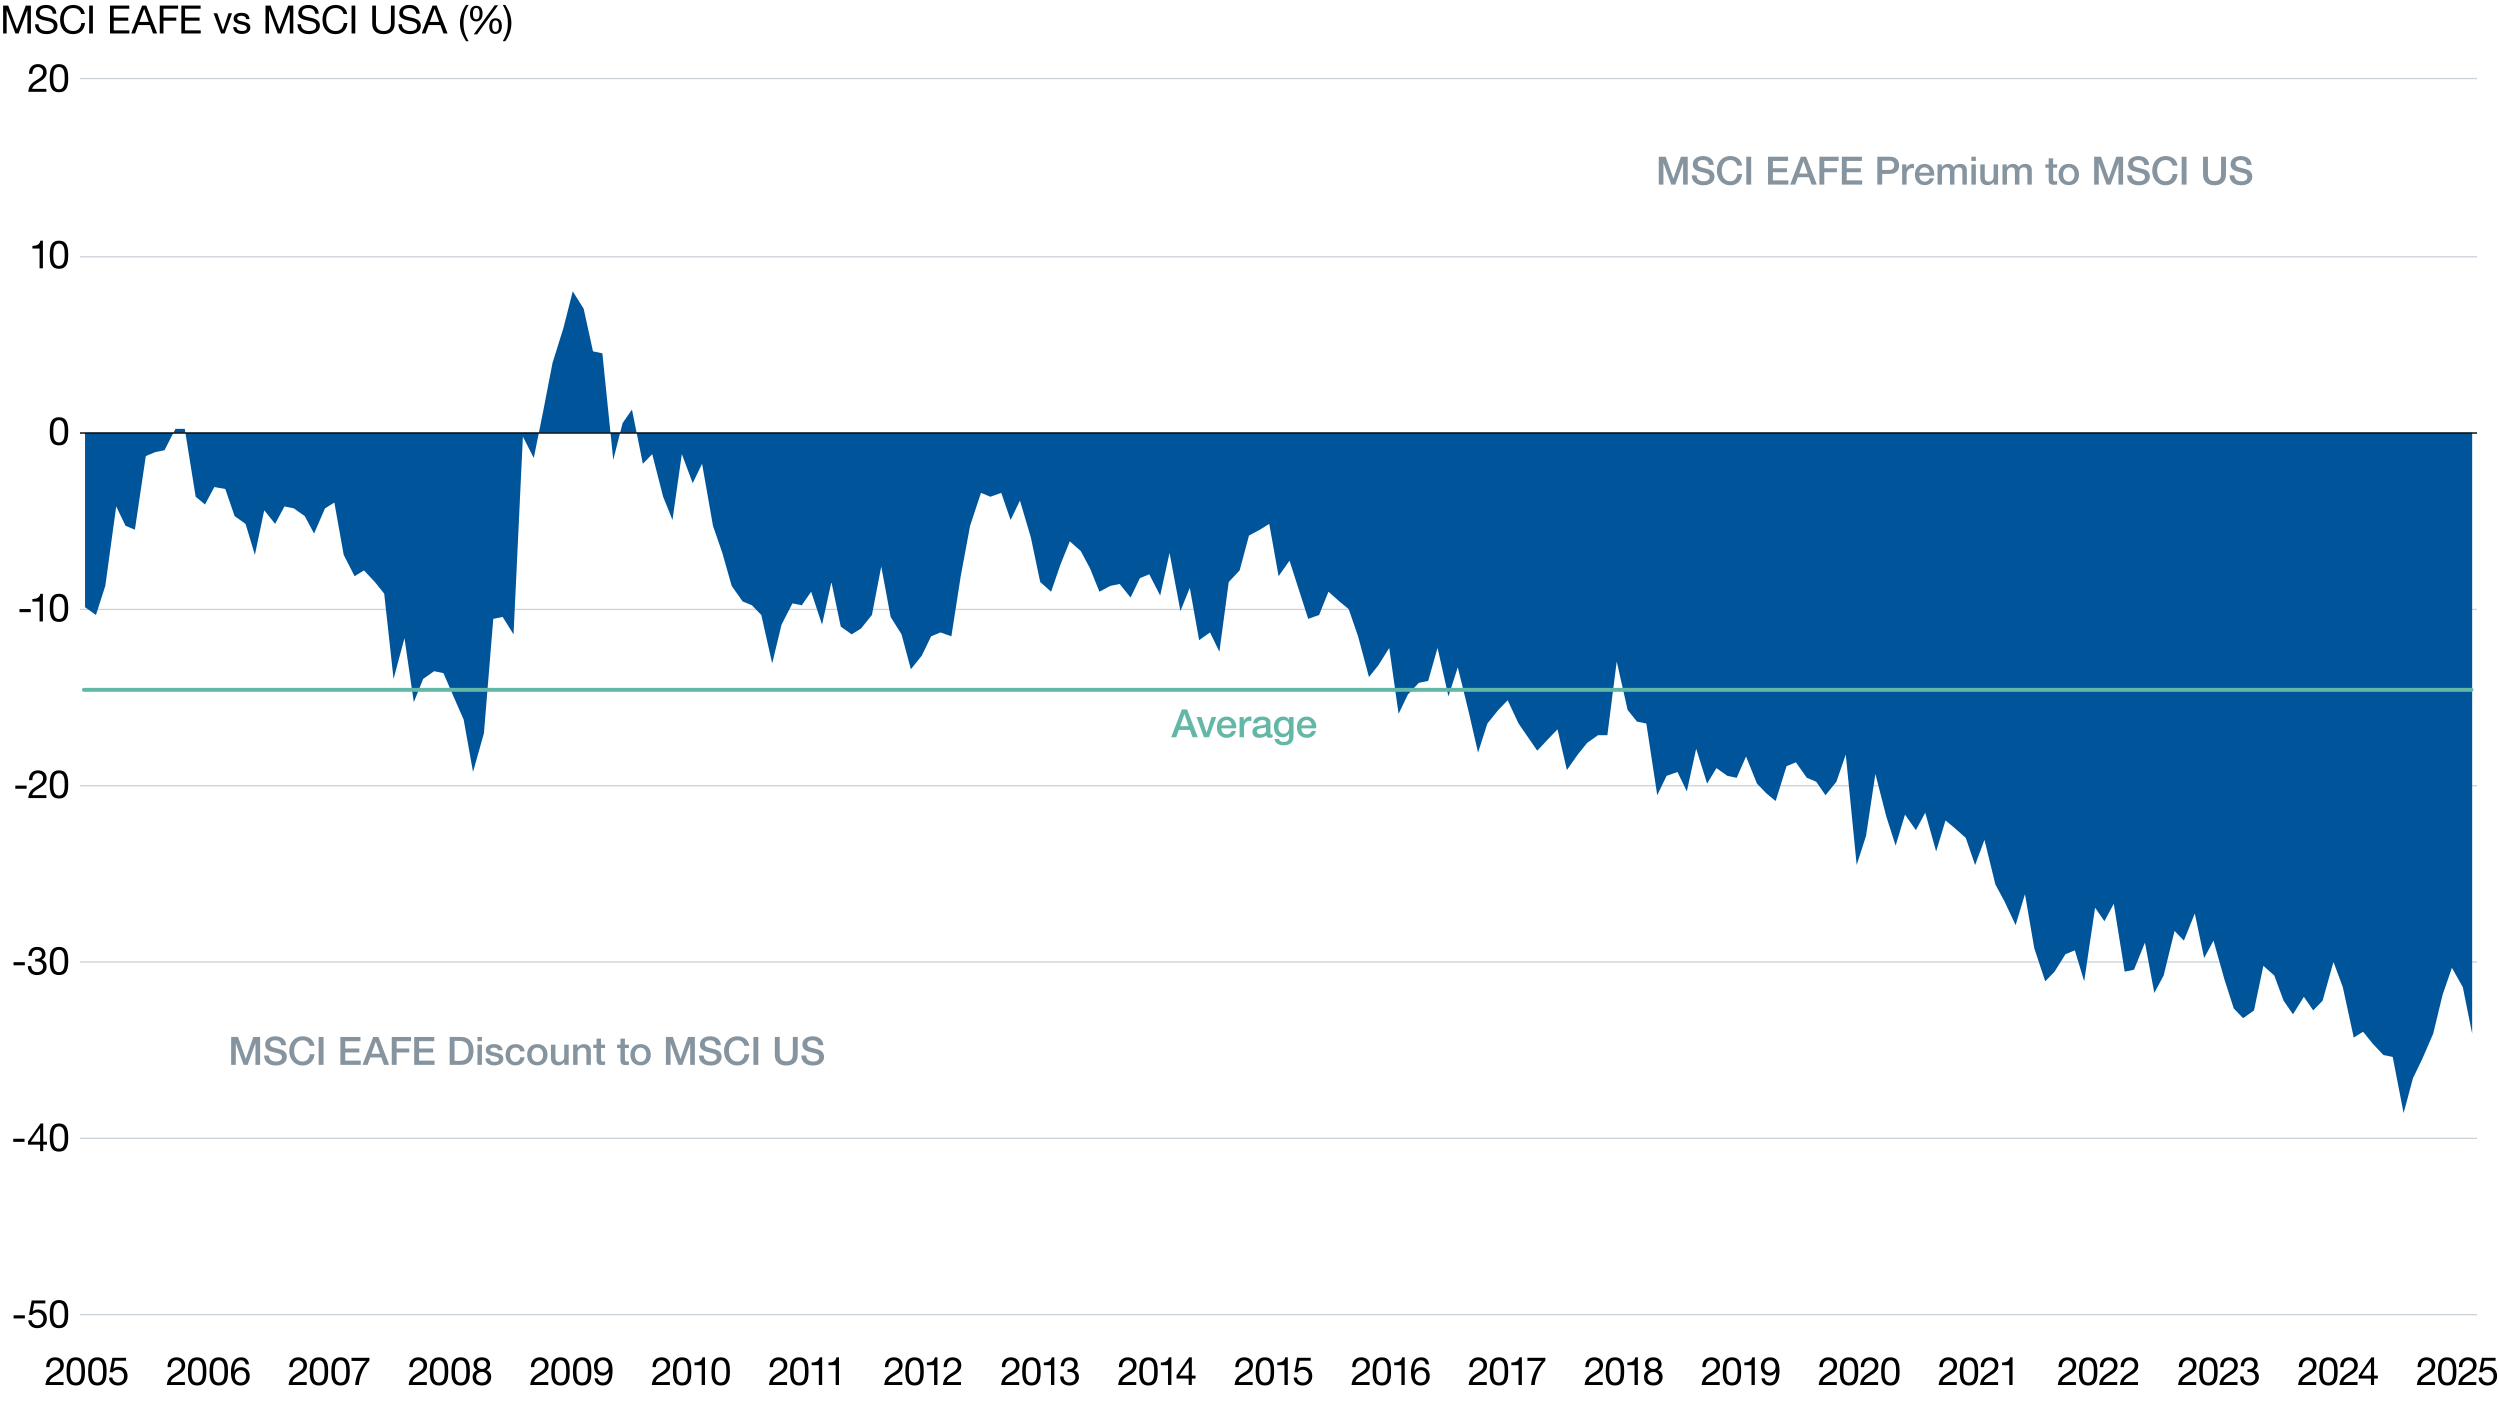 <?xml version="1.0" encoding="UTF-8"?>
<svg xmlns="http://www.w3.org/2000/svg" version="1.1" viewBox="0 0 1920 1080">
  <!-- Generator: Adobe Illustrator 29.6.1, SVG Export Plug-In . SVG Version: 2.1.1 Build 9)  -->
  <g id="Layer_5">
    <line x1="61.41" y1="60.32" x2="1902.34" y2="60.32" fill="none" stroke="#cbd2d8" stroke-miterlimit="10"/>
    <line x1="61.41" y1="197.21" x2="1902.34" y2="197.21" fill="none" stroke="#cbd2d8" stroke-miterlimit="10"/>
    <line x1="61.41" y1="468.03" x2="1902.34" y2="468.03" fill="none" stroke="#cbd2d8" stroke-miterlimit="10"/>
    <line x1="61.41" y1="603.43" x2="1902.34" y2="603.43" fill="none" stroke="#cbd2d8" stroke-miterlimit="10"/>
    <line x1="61.41" y1="332.56" x2="1902.34" y2="332.56" fill="none" stroke="#cbd2d8" stroke-miterlimit="10"/>
    <line x1="61.41" y1="738.84" x2="1902.34" y2="738.84" fill="none" stroke="#cbd2d8" stroke-miterlimit="10"/>
    <line x1="61.41" y1="874.25" x2="1902.34" y2="874.25" fill="none" stroke="#cbd2d8" stroke-miterlimit="10"/>
    <line x1="61.41" y1="1009.66" x2="1902.34" y2="1009.66" fill="none" stroke="#cbd2d8" stroke-miterlimit="10"/>
  </g>
  <g id="Layer_6">
    <polygon points="65.31 466.35 73.69 472.31 80.87 449.98 89.24 388.94 96.42 403.83 103.6 406.81 111.98 350.24 119.16 347.26 126.34 345.77 134.72 329.39 141.9 329.39 150.27 381.5 157.45 387.45 164.63 374.05 173.01 375.54 180.19 396.38 188.57 402.34 195.75 426.16 202.93 391.92 211.3 402.34 218.48 388.94 225.66 390.43 234.04 396.38 241.22 409.78 249.6 390.43 256.78 385.96 263.96 426.16 272.33 442.53 279.52 438.07 287.89 447 295.07 455.93 302.25 521.43 310.63 490.17 317.81 539.3 324.99 521.43 333.37 515.48 340.55 516.97 348.92 536.32 356.1 552.7 363.28 592.89 371.66 563.12 378.84 475.29 386.02 473.8 394.4 487.19 401.58 335.35 409.95 351.72 417.13 316 424.31 278.78 432.69 251.98 439.87 223.7 448.25 237.09 455.43 269.85 462.61 271.33 470.98 353.21 478.16 324.93 485.34 314.51 493.72 356.19 500.9 348.75 509.28 381.5 516.46 399.36 523.64 348.75 532.01 371.08 539.19 356.19 547.57 403.83 554.75 424.67 561.93 449.98 570.31 461.89 577.49 464.86 584.67 472.31 593.04 509.53 600.22 479.75 608.6 463.38 615.78 464.86 622.96 454.44 631.34 479.75 638.52 447 645.7 481.24 654.07 487.19 661.25 482.73 669.63 472.31 676.81 435.09 683.99 473.8 692.37 487.19 699.55 513.99 707.93 503.57 715.11 488.68 722.29 485.71 730.66 488.68 737.84 442.53 745.02 403.83 753.4 378.52 760.58 381.5 768.96 378.52 776.14 399.36 783.32 384.47 791.69 412.76 798.87 447 807.25 454.44 814.43 433.6 821.61 415.74 829.99 423.18 837.17 436.58 844.35 454.44 852.72 449.98 859.9 448.49 868.28 458.91 875.46 444.02 882.64 441.05 891.02 457.42 898.2 424.67 906.57 469.33 913.75 451.47 920.93 491.66 929.31 485.71 936.49 500.59 943.67 447 952.05 438.07 959.23 411.27 967.6 406.81 974.78 402.34 981.96 442.53 990.34 430.62 997.52 452.95 1004.7 475.29 1013.08 472.31 1020.26 454.44 1028.63 461.89 1035.81 467.84 1042.99 488.68 1051.37 519.95 1058.55 511.01 1066.93 497.62 1074.11 548.23 1081.29 533.34 1089.67 524.41 1096.85 522.92 1104.03 497.62 1112.4 534.83 1119.58 512.5 1127.96 546.74 1135.14 578.01 1142.32 555.67 1150.7 545.25 1157.88 537.81 1166.25 555.67 1173.43 566.1 1180.61 576.52 1188.99 567.58 1196.17 560.14 1203.35 591.4 1211.73 579.49 1218.91 570.56 1227.28 564.61 1234.46 564.61 1241.64 508.04 1250.02 545.25 1257.2 554.19 1264.38 555.67 1272.76 610.76 1279.94 595.87 1288.31 592.89 1295.49 607.78 1302.67 575.03 1311.05 601.82 1318.23 589.91 1326.61 595.87 1333.79 597.36 1340.97 580.98 1349.34 601.82 1356.52 609.27 1363.7 615.22 1372.08 588.43 1379.26 585.45 1387.64 597.36 1394.82 600.34 1402 610.76 1410.37 600.34 1417.55 579.49 1425.93 664.35 1433.11 642.02 1440.29 594.38 1448.67 627.13 1455.85 649.46 1463.03 625.64 1471.41 637.55 1478.59 624.15 1486.96 653.93 1494.14 630.11 1501.32 636.06 1509.7 643.51 1516.88 664.35 1524.06 645 1532.44 679.24 1539.62 692.63 1547.99 710.5 1555.17 686.68 1562.35 728.36 1570.73 753.67 1577.91 746.23 1586.29 732.83 1593.47 729.85 1600.65 753.67 1609.02 697.1 1616.2 707.52 1623.38 694.12 1631.76 746.23 1638.94 744.74 1647.32 723.9 1654.5 762.6 1661.68 749.21 1670.05 714.97 1677.23 722.41 1685.61 701.57 1692.79 735.81 1699.97 722.41 1708.35 752.18 1715.53 774.51 1722.71 781.96 1731.08 776 1738.26 741.76 1746.64 749.21 1753.82 768.56 1761 778.98 1769.38 765.58 1776.56 776 1783.74 768.56 1792.11 738.78 1799.29 758.14 1807.67 796.84 1814.85 792.38 1822.03 801.31 1830.41 810.24 1837.59 811.73 1845.97 854.9 1853.15 828.11 1860.33 813.22 1868.7 793.87 1875.88 764.09 1883.06 743.25 1891.44 758.14 1898.62 793.87 1898.62 332.37 1891.44 332.37 1883.06 332.37 1875.88 332.37 1868.7 332.37 1860.33 332.37 1853.15 332.37 1845.97 332.37 1837.59 332.37 1830.41 332.37 1822.03 332.37 1814.85 332.37 1807.67 332.37 1799.29 332.37 1792.11 332.37 1783.74 332.37 1776.56 332.37 1769.38 332.37 1761 332.37 1753.82 332.37 1746.64 332.37 1738.26 332.37 1731.08 332.37 1722.71 332.37 1715.53 332.37 1708.35 332.37 1699.97 332.37 1692.79 332.37 1685.61 332.37 1677.23 332.37 1670.05 332.37 1661.68 332.37 1654.5 332.37 1647.32 332.37 1638.94 332.37 1631.76 332.37 1623.38 332.37 1616.2 332.37 1609.02 332.37 1600.65 332.37 1593.47 332.37 1586.29 332.37 1577.91 332.37 1570.73 332.37 1562.35 332.37 1555.17 332.37 1547.99 332.37 1539.62 332.37 1532.44 332.37 1524.06 332.37 1516.88 332.37 1509.7 332.37 1501.32 332.37 1494.14 332.37 1486.96 332.37 1478.59 332.37 1471.41 332.37 1463.03 332.37 1455.85 332.37 1448.67 332.37 1440.29 332.37 1433.11 332.37 1425.93 332.37 1417.55 332.37 1410.37 332.37 1402 332.37 1394.82 332.37 1387.64 332.37 1379.26 332.37 1372.08 332.37 1363.7 332.37 1356.52 332.37 1349.34 332.37 1340.97 332.37 1333.79 332.37 1326.61 332.37 1318.23 332.37 1311.05 332.37 1302.67 332.37 1295.49 332.37 1288.31 332.37 1279.94 332.37 1272.76 332.37 1264.38 332.37 1257.2 332.37 1250.02 332.37 1241.64 332.37 1234.46 332.37 1227.28 332.37 1218.91 332.37 1211.73 332.37 1203.35 332.37 1196.17 332.37 1188.99 332.37 1180.61 332.37 1173.43 332.37 1166.25 332.37 1157.88 332.37 1150.7 332.37 1142.32 332.37 1135.14 332.37 1127.96 332.37 1119.58 332.37 1112.4 332.37 1104.03 332.37 1096.85 332.37 1089.67 332.37 1081.29 332.37 1074.11 332.37 1066.93 332.37 1058.55 332.37 1051.37 332.37 1042.99 332.37 1035.81 332.37 1028.63 332.37 1020.26 332.37 1013.08 332.37 1004.7 332.37 997.52 332.37 990.34 332.37 981.96 332.37 974.78 332.37 967.6 332.37 959.23 332.37 952.05 332.37 943.67 332.37 936.49 332.37 929.31 332.37 920.93 332.37 913.75 332.37 906.57 332.37 898.2 332.37 891.02 332.37 882.64 332.37 875.46 332.37 868.28 332.37 859.9 332.37 852.72 332.37 844.35 332.37 837.17 332.37 829.99 332.37 821.61 332.37 814.43 332.37 807.25 332.37 798.87 332.37 791.69 332.37 783.32 332.37 776.14 332.37 768.96 332.37 760.58 332.37 753.4 332.37 745.02 332.37 737.84 332.37 730.66 332.37 722.29 332.37 715.11 332.37 707.93 332.37 699.55 332.37 692.37 332.37 683.99 332.37 676.81 332.37 669.63 332.37 661.25 332.37 654.07 332.37 645.7 332.37 638.52 332.37 631.34 332.37 622.96 332.37 615.78 332.37 608.6 332.37 600.22 332.37 593.04 332.37 584.67 332.37 577.49 332.37 570.31 332.37 561.93 332.37 554.75 332.37 547.57 332.37 539.19 332.37 532.01 332.37 523.64 332.37 516.46 332.37 509.28 332.37 500.9 332.37 493.72 332.37 485.34 332.37 478.16 332.37 470.98 332.37 462.61 332.37 455.43 332.37 448.25 332.37 439.87 332.37 432.69 332.37 424.31 332.37 417.13 332.37 409.95 332.37 401.58 332.37 394.4 332.37 386.02 332.37 378.84 332.37 371.66 332.37 363.28 332.37 356.1 332.37 348.92 332.37 340.55 332.37 333.37 332.37 324.99 332.37 317.81 332.37 310.63 332.37 302.25 332.37 295.07 332.37 287.89 332.37 279.52 332.37 272.33 332.37 263.96 332.37 256.78 332.37 249.6 332.37 241.22 332.37 234.04 332.37 225.66 332.37 218.48 332.37 211.3 332.37 202.93 332.37 195.75 332.37 188.57 332.37 180.19 332.37 173.01 332.37 164.63 332.37 157.45 332.37 150.27 332.37 141.9 332.37 134.72 332.37 126.34 332.37 119.16 332.37 111.98 332.37 103.6 332.37 96.42 332.37 89.24 332.37 80.87 332.37 73.69 332.37 65.31 332.37 65.31 466.35" fill="#005499"/>
    <polyline points="64.46 529.78 73.01 529.78 80.33 529.78 87.66 529.78 94.98 529.78 103.53 529.78 110.85 529.78 118.18 529.78 125.5 529.78 134.05 529.78 141.37 529.78 148.69 529.78 156.02 529.78 164.56 529.78 171.89 529.78 179.21 529.78 187.76 529.78 195.08 529.78 202.41 529.78 209.73 529.78 218.28 529.78 225.6 529.78 232.93 529.78 240.25 529.78 248.8 529.78 256.12 529.78 263.45 529.78 270.77 529.78 279.32 529.78 286.64 529.78 293.97 529.78 301.29 529.78 309.84 529.78 317.16 529.78 324.49 529.78 331.81 529.78 340.36 529.78 347.68 529.78 355.01 529.78 362.33 529.78 370.88 529.78 378.2 529.78 385.53 529.78 392.85 529.78 401.4 529.78 408.72 529.78 416.05 529.78 423.37 529.78 431.92 529.78 439.24 529.78 446.56 529.78 455.11 529.78 462.43 529.78 469.76 529.78 477.08 529.78 485.63 529.78 492.95 529.78 500.28 529.78 507.6 529.78 516.15 529.78 523.47 529.78 530.8 529.78 538.12 529.78 546.67 529.78 553.99 529.78 561.32 529.78 568.64 529.78 577.19 529.78 584.51 529.78 591.84 529.78 599.16 529.78 607.71 529.78 615.03 529.78 622.36 529.78 629.68 529.78 638.23 529.78 645.55 529.78 652.88 529.78 660.2 529.78 668.75 529.78 676.07 529.78 683.4 529.78 690.72 529.78 699.27 529.78 706.59 529.78 713.91 529.78 722.46 529.78 729.78 529.78 737.11 529.78 744.43 529.78 752.98 529.78 760.3 529.78 767.63 529.78 774.95 529.78 783.5 529.78 790.82 529.78 798.15 529.78 805.47 529.78 814.02 529.78 821.34 529.78 828.67 529.78 835.99 529.78 844.54 529.78 851.86 529.78 859.19 529.78 866.51 529.78 875.06 529.78 882.38 529.78 889.71 529.78 897.03 529.78 905.58 529.78 912.9 529.78 920.23 529.78 927.55 529.78 936.1 529.78 943.42 529.78 950.75 529.78 958.07 529.78 966.62 529.78 973.94 529.78 981.27 529.78 989.81 529.78 997.14 529.78 1004.46 529.78 1011.78 529.78 1020.33 529.78 1027.65 529.78 1034.98 529.78 1042.3 529.78 1050.85 529.78 1058.17 529.78 1065.5 529.78 1072.82 529.78 1081.37 529.78 1088.69 529.78 1096.02 529.78 1103.34 529.78 1111.89 529.78 1119.21 529.78 1126.54 529.78 1133.86 529.78 1142.41 529.78 1149.73 529.78 1157.06 529.78 1164.38 529.78 1172.93 529.78 1180.25 529.78 1187.58 529.78 1194.9 529.78 1203.45 529.78 1210.77 529.78 1218.1 529.78 1225.42 529.78 1233.97 529.78 1241.29 529.78 1248.62 529.78 1257.16 529.78 1264.49 529.78 1271.81 529.78 1279.13 529.78 1287.68 529.78 1295 529.78 1302.33 529.78 1309.65 529.78 1318.2 529.78 1325.52 529.78 1332.85 529.78 1340.17 529.78 1348.72 529.78 1356.04 529.78 1363.37 529.78 1370.69 529.78 1379.24 529.78 1386.56 529.78 1393.89 529.78 1401.21 529.78 1409.76 529.78 1417.08 529.78 1424.41 529.78 1431.73 529.78 1440.28 529.78 1447.6 529.78 1454.93 529.78 1462.25 529.78 1470.8 529.78 1478.12 529.78 1485.45 529.78 1492.77 529.78 1501.32 529.78 1508.64 529.78 1515.97 529.78 1523.29 529.78 1531.84 529.78 1539.16 529.78 1546.49 529.78 1555.03 529.78 1562.36 529.78 1569.68 529.78 1577 529.78 1585.55 529.78 1592.87 529.78 1600.2 529.78 1607.52 529.78 1616.07 529.78 1623.39 529.78 1630.72 529.78 1638.04 529.78 1646.59 529.78 1653.91 529.78 1661.24 529.78 1668.56 529.78 1677.11 529.78 1684.43 529.78 1691.76 529.78 1699.08 529.78 1707.63 529.78 1714.95 529.78 1722.28 529.78 1729.6 529.78 1738.15 529.78 1745.47 529.78 1752.8 529.78 1760.12 529.78 1768.67 529.78 1775.99 529.78 1783.32 529.78 1790.64 529.78 1799.19 529.78 1806.51 529.78 1813.84 529.78 1822.38 529.78 1829.71 529.78 1837.03 529.78 1844.35 529.78 1852.9 529.78 1860.22 529.78 1867.55 529.78 1874.87 529.78 1883.42 529.78 1890.74 529.78 1898.07 529.78" fill="none" stroke="#62b7a6" stroke-linecap="round" stroke-linejoin="round" stroke-width="3"/>
  </g>
  <g id="Title__x2B__Extras">
    <g>
      <path d="M6.3,4.29l6.75,18,6.78-18h3.9v21.42h-2.7V7.89h-.06l-6.69,17.82h-2.43L5.16,7.89h-.06v17.82h-2.7V4.29h3.9Z"/>
      <path d="M43.25,10.56h-2.7c-.33-2.94-2.22-4.38-5.31-4.38s-4.8,1.32-4.8,3.66c0,1.86,1.71,2.55,3.57,3.06,1.23.33,2.43.57,3.3.75,4.41.96,6.84,2.58,6.84,6.18,0,2.01-.87,3.63-2.49,4.74-1.62,1.14-3.84,1.65-5.88,1.65-5.13,0-8.85-2.58-8.85-7.56h2.7c0,3.36,2.67,5.16,6.24,5.16s5.43-1.38,5.43-3.9c0-2.01-1.41-3.15-6.03-4.02-3.06-.6-5.07-1.32-6.12-2.22-1.05-.93-1.56-2.13-1.56-3.63,0-4.02,3.42-6.27,7.77-6.27,4.74,0,7.77,2.43,7.89,6.78Z"/>
      <path d="M65.1,10.74h-2.85c-.6-2.91-2.85-4.56-6-4.56-4.83,0-7.26,3.81-7.26,8.67,0,5.43,2.58,8.97,7.29,8.97,3.57,0,5.91-2.43,6.18-6.18h2.85c-.6,5.52-3.99,8.58-9.27,8.58-3.06,0-5.49-1.02-7.26-3.03-1.77-2.04-2.64-4.74-2.64-8.13,0-3.18.9-6.03,2.73-8.13,1.83-2.1,4.44-3.15,7.41-3.15,4.68,0,8.19,2.61,8.82,6.96Z"/>
      <path d="M71.34,4.29v21.42h-2.85V4.29h2.85Z"/>
      <path d="M99.27,4.29v2.4h-11.94v6.81h11.13v2.4h-11.13v7.41h12.03v2.4h-14.88V4.29h14.79Z"/>
      <path d="M112.32,4.29l8.37,21.42h-3.15l-2.34-6.45h-9.06l-2.4,6.45h-2.94l8.37-21.42h3.15ZM110.67,6.87l-3.63,9.99h7.26l-3.57-9.99h-.06Z"/>
      <path d="M136.77,4.29v2.4h-11.22v6.81h9.84v2.4h-9.84v9.81h-2.85V4.29h14.07Z"/>
      <path d="M154.07,4.29v2.4h-11.94v6.81h11.13v2.4h-11.13v7.41h12.03v2.4h-14.88V4.29h14.79Z"/>
      <path d="M166.88,10.2l4.35,12.93h.06l4.23-12.93h2.67l-5.67,15.51h-2.73l-5.76-15.51h2.85Z"/>
      <path d="M191.59,14.7h-2.55v-.03c-.15-1.65-1.56-2.58-3.6-2.58s-3.3.72-3.3,1.98,1.11,1.8,3.21,2.28l2.25.51c3,.69,4.68,1.86,4.68,4.32,0,3.24-2.76,4.89-6.6,4.89s-6.42-1.77-6.57-5.25h2.55c.06,1.92,1.59,3,4.17,3s3.75-.78,3.75-2.31c0-.72-.36-1.26-.96-1.65-.78-.51-1.74-.72-3.87-1.17-4.02-.84-5.31-2.22-5.31-4.44,0-2.73,2.43-4.41,5.82-4.41,4.17,0,6.12,1.62,6.33,4.86Z"/>
      <path d="M207.82,4.29l6.75,18,6.78-18h3.9v21.42h-2.7V7.89h-.06l-6.69,17.82h-2.43l-6.69-17.82h-.06v17.82h-2.7V4.29h3.9Z"/>
      <path d="M244.77,10.56h-2.7c-.33-2.94-2.22-4.38-5.31-4.38s-4.8,1.32-4.8,3.66c0,1.86,1.71,2.55,3.57,3.06,1.23.33,2.43.57,3.3.75,4.41.96,6.84,2.58,6.84,6.18,0,2.01-.87,3.63-2.49,4.74-1.62,1.14-3.84,1.65-5.88,1.65-5.13,0-8.85-2.58-8.85-7.56h2.7c0,3.36,2.67,5.16,6.24,5.16s5.43-1.38,5.43-3.9c0-2.01-1.41-3.15-6.03-4.02-3.06-.6-5.07-1.32-6.12-2.22-1.05-.93-1.56-2.13-1.56-3.63,0-4.02,3.42-6.27,7.77-6.27,4.74,0,7.77,2.43,7.89,6.78Z"/>
      <path d="M266.62,10.74h-2.85c-.6-2.91-2.85-4.56-6-4.56-4.83,0-7.26,3.81-7.26,8.67,0,5.43,2.58,8.97,7.29,8.97,3.57,0,5.91-2.43,6.18-6.18h2.85c-.6,5.52-3.99,8.58-9.27,8.58-3.06,0-5.49-1.02-7.26-3.03-1.77-2.04-2.64-4.74-2.64-8.13,0-3.18.9-6.03,2.73-8.13s4.44-3.15,7.41-3.15c4.68,0,8.19,2.61,8.82,6.96Z"/>
      <path d="M272.86,4.29v21.42h-2.85V4.29h2.85Z"/>
      <path d="M288.73,4.29v13.71c0,3.48,1.92,5.82,5.94,5.82,3.72,0,5.58-2.25,5.58-5.73V4.29h2.85v13.77c0,4.98-2.79,8.16-8.43,8.16-6.06,0-8.79-3.06-8.79-8.22V4.29h2.85Z"/>
      <path d="M322.32,10.56h-2.7c-.33-2.94-2.22-4.38-5.31-4.38s-4.8,1.32-4.8,3.66c0,1.86,1.71,2.55,3.57,3.06,1.23.33,2.43.57,3.3.75,4.41.96,6.84,2.58,6.84,6.18,0,2.01-.87,3.63-2.49,4.74-1.62,1.14-3.84,1.65-5.88,1.65-5.13,0-8.85-2.58-8.85-7.56h2.7c0,3.36,2.67,5.16,6.24,5.16s5.43-1.38,5.43-3.9c0-2.01-1.41-3.15-6.03-4.02-3.06-.6-5.07-1.32-6.12-2.22-1.05-.93-1.56-2.13-1.56-3.63,0-4.02,3.42-6.27,7.77-6.27,4.74,0,7.77,2.43,7.89,6.78Z"/>
      <path d="M335.36,4.29l8.37,21.42h-3.15l-2.34-6.45h-9.06l-2.4,6.45h-2.94l8.37-21.42h3.15ZM333.71,6.87l-3.63,9.99h7.26l-3.57-9.99h-.06Z"/>
      <path d="M359.9,3.78c-2.7,4.26-3.96,8.55-3.96,13.83s1.23,9.66,3.96,14.04h-1.95c-3.45-5.4-4.71-9.45-4.71-14.04s1.68-9.75,4.71-13.83h1.95Z"/>
      <path d="M370.6,10.44c0,3.66-1.74,6.03-4.8,6.03s-4.86-2.13-4.86-5.94,1.68-6.09,4.86-6.09,4.8,2.07,4.8,6ZM365.71,14.82c1.71,0,2.64-1.44,2.64-4.38s-.87-4.35-2.58-4.35c-1.62,0-2.58,1.47-2.58,4.41s.93,4.32,2.52,4.32ZM382.51,4.05l-16.11,22.32h-2.58l16.14-22.32h2.55ZM385.42,20.04c0,3.54-1.71,6.03-4.8,6.03s-4.86-2.07-4.86-5.94,1.71-6.09,4.86-6.09,4.8,2.01,4.8,6ZM380.53,24.42c1.77,0,2.64-1.47,2.64-4.38s-.87-4.35-2.55-4.35-2.61,1.44-2.61,4.38.9,4.35,2.52,4.35Z"/>
      <path d="M388.03,3.78c3.21,4.92,4.71,9.21,4.71,14.04s-1.71,9.75-4.71,13.83h-1.95c2.7-4.26,3.96-8.55,3.96-13.83s-1.26-9.72-3.96-14.04h1.95Z"/>
    </g>
    <g>
      <path d="M35.82,55.34c0,1.56-.42,2.79-1.23,3.96-1.35,1.98-3.96,3.3-6.18,4.68-1.83,1.14-3.36,2.4-3.72,4.26h10.92v2.25h-13.89c.15-1.77.57-3.27,1.38-4.65,2.1-3.48,6.78-4.65,9-7.41.69-.87,1.02-1.89,1.02-3.09,0-2.31-1.8-3.87-4.11-3.87-2.61,0-4.14,2.16-4.14,5.07v.21h-2.55v-.54c0-4.32,2.79-6.99,6.84-6.99,3.72,0,6.66,2.16,6.66,6.12Z"/>
      <path d="M51.06,52.31c.93,1.68,1.32,4.08,1.32,7.74,0,3.45-.33,5.76-1.17,7.44-1.26,2.49-3.36,3.36-5.91,3.36s-4.44-.84-5.61-2.82c-.99-1.68-1.47-3.84-1.47-7.98s.48-6.48,1.53-8.1c1.29-2.01,3.21-2.73,5.55-2.73,2.49,0,4.5.81,5.76,3.09ZM41.7,66.11c.78,1.86,2.1,2.49,3.6,2.49s2.73-.69,3.42-2.1c.96-1.98.96-4.29.96-6.75,0-3.06-.09-8.28-4.41-8.28-1.2,0-2.67.48-3.48,2.28-.57,1.29-.87,2.76-.87,6.27s.24,4.77.78,6.09Z"/>
      <path d="M32.95,184.82v21.27h-2.55v-15.24h-5.52v-2.04h.06c3.57,0,5.55-1.26,6.06-3.99h1.95Z"/>
      <path d="M51.06,187.91c.93,1.68,1.32,4.08,1.32,7.74,0,3.45-.33,5.76-1.17,7.44-1.26,2.49-3.36,3.36-5.91,3.36s-4.44-.84-5.61-2.82c-.99-1.68-1.47-3.84-1.47-7.98s.48-6.48,1.53-8.1c1.29-2.01,3.21-2.73,5.55-2.73,2.49,0,4.5.81,5.76,3.09ZM41.7,201.71c.78,1.86,2.1,2.49,3.6,2.49s2.73-.69,3.42-2.1c.96-1.98.96-4.29.96-6.75,0-3.06-.09-8.28-4.41-8.28-1.2,0-2.67.48-3.48,2.28-.57,1.29-.87,2.76-.87,6.27s.24,4.77.78,6.09Z"/>
      <path d="M51.06,323.51c.93,1.68,1.32,4.08,1.32,7.74,0,3.45-.33,5.76-1.17,7.44-1.26,2.49-3.36,3.36-5.91,3.36s-4.44-.84-5.61-2.82c-.99-1.68-1.47-3.84-1.47-7.98s.48-6.48,1.53-8.1c1.29-2.01,3.21-2.73,5.55-2.73,2.49,0,4.5.81,5.76,3.09ZM41.7,337.31c.78,1.86,2.1,2.49,3.6,2.49s2.73-.69,3.42-2.1c.96-1.98.96-4.29.96-6.75,0-3.06-.09-8.28-4.41-8.28-1.2,0-2.67.48-3.48,2.28-.57,1.29-.87,2.76-.87,6.27s.24,4.77.78,6.09Z"/>
      <path d="M23.63,467.75v2.4h-8.67v-2.4h8.67Z"/>
      <path d="M32.95,456.02v21.27h-2.55v-15.24h-5.52v-2.04h.06c3.57,0,5.55-1.26,6.06-3.99h1.95Z"/>
      <path d="M51.06,459.11c.93,1.68,1.32,4.08,1.32,7.74,0,3.45-.33,5.76-1.17,7.44-1.26,2.49-3.36,3.36-5.91,3.36s-4.44-.84-5.61-2.82c-.99-1.68-1.47-3.84-1.47-7.98s.48-6.48,1.53-8.1c1.29-2.01,3.21-2.73,5.55-2.73,2.49,0,4.5.81,5.76,3.09ZM41.7,472.91c.78,1.86,2.1,2.49,3.6,2.49s2.73-.69,3.42-2.1c.96-1.98.96-4.29.96-6.75,0-3.06-.09-8.28-4.41-8.28-1.2,0-2.67.48-3.48,2.28-.57,1.29-.87,2.76-.87,6.27s.24,4.77.78,6.09Z"/>
      <path d="M20.44,603.35v2.4h-8.67v-2.4h8.67Z"/>
      <path d="M35.82,597.74c0,1.56-.42,2.79-1.23,3.96-1.35,1.98-3.96,3.3-6.18,4.68-1.83,1.14-3.36,2.4-3.72,4.26h10.92v2.25h-13.89c.15-1.77.57-3.27,1.38-4.65,2.1-3.48,6.78-4.65,9-7.41.69-.87,1.02-1.89,1.02-3.09,0-2.31-1.8-3.87-4.11-3.87-2.61,0-4.14,2.16-4.14,5.07v.21h-2.55v-.54c0-4.32,2.79-6.99,6.84-6.99,3.72,0,6.66,2.16,6.66,6.12Z"/>
      <path d="M51.06,594.71c.93,1.68,1.32,4.08,1.32,7.74,0,3.45-.33,5.76-1.17,7.44-1.26,2.49-3.36,3.36-5.91,3.36s-4.44-.84-5.61-2.82c-.99-1.68-1.47-3.84-1.47-7.98s.48-6.48,1.53-8.1c1.29-2.01,3.21-2.73,5.55-2.73,2.49,0,4.5.81,5.76,3.09ZM41.7,608.51c.78,1.86,2.1,2.49,3.6,2.49s2.73-.69,3.42-2.1c.96-1.98.96-4.29.96-6.75,0-3.06-.09-8.28-4.41-8.28-1.2,0-2.67.48-3.48,2.28-.57,1.29-.87,2.76-.87,6.27s.24,4.77.78,6.09Z"/>
      <path d="M19.07,738.95v2.4h-8.67v-2.4h8.67Z"/>
      <path d="M34.91,732.89c0,1.65-1.02,3.33-2.94,4.26v.06c2.55.57,3.84,2.55,3.84,5.16,0,4.11-3.18,6.48-7.29,6.48s-7.11-2.28-7.11-6.69v-.24h2.55c.12,3.03,1.86,4.68,4.56,4.68,2.46,0,4.59-1.53,4.59-4.11s-1.8-4.08-4.62-4.08c-.42,0-.93.03-1.44.09v-2.16c.24.03.72.03,1.14.03,2.31,0,4.02-1.32,4.02-3.48s-1.5-3.42-3.75-3.42c-2.49,0-3.99,1.71-4.05,4.62h-2.55c.18-4.41,2.61-6.87,6.6-6.87s6.45,2.13,6.45,5.67Z"/>
      <path d="M51.06,730.31c.93,1.68,1.32,4.08,1.32,7.74,0,3.45-.33,5.76-1.17,7.44-1.26,2.49-3.36,3.36-5.91,3.36s-4.44-.84-5.61-2.82c-.99-1.68-1.47-3.84-1.47-7.98s.48-6.48,1.53-8.1c1.29-2.01,3.21-2.73,5.55-2.73,2.49,0,4.5.81,5.76,3.09ZM41.7,744.11c.78,1.86,2.1,2.49,3.6,2.49s2.73-.69,3.42-2.1c.96-1.98.96-4.29.96-6.75,0-3.06-.09-8.28-4.41-8.28-1.2,0-2.67.48-3.48,2.28-.57,1.29-.87,2.76-.87,6.27s.24,4.77.78,6.09Z"/>
      <path d="M18.84,874.55v2.4h-8.67v-2.4h8.67Z"/>
      <path d="M33.2,862.82v14.04h2.88v2.25h-2.88v4.98h-2.4v-4.98h-9.33v-2.46l9.69-13.83h2.04ZM30.74,866.45l-7.08,10.41h7.14v-10.41h-.06Z"/>
      <path d="M51.06,865.91c.93,1.68,1.32,4.08,1.32,7.74,0,3.45-.33,5.76-1.17,7.44-1.26,2.49-3.36,3.36-5.91,3.36s-4.44-.84-5.61-2.82c-.99-1.68-1.47-3.84-1.47-7.98s.48-6.48,1.53-8.1c1.29-2.01,3.21-2.73,5.55-2.73,2.49,0,4.5.81,5.76,3.09ZM41.7,879.71c.78,1.86,2.1,2.49,3.6,2.49s2.73-.69,3.42-2.1c.96-1.98.96-4.29.96-6.75,0-3.06-.09-8.28-4.41-8.28-1.2,0-2.67.48-3.48,2.28-.57,1.29-.87,2.76-.87,6.27s.24,4.77.78,6.09Z"/>
      <path d="M19.1,1010.15v2.4h-8.67v-2.4h8.67Z"/>
      <path d="M34.82,998.78v2.25h-8.58l-1.14,6.12.06.06c.9-.99,2.37-1.53,3.96-1.53,4.11,0,6.87,2.76,6.87,7.26,0,3.84-2.67,7.11-7.44,7.11-4.29,0-6.78-2.88-6.78-6.06v-.03h2.55c.15,2.25,2.01,3.84,4.47,3.84,2.61,0,4.5-1.83,4.5-5.04,0-2.88-2.01-4.83-4.8-4.83-1.5,0-2.82.66-3.96,2.01l-2.19-.12,1.98-11.04h10.5Z"/>
      <path d="M51.06,1001.51c.93,1.68,1.32,4.08,1.32,7.74,0,3.45-.33,5.76-1.17,7.44-1.26,2.49-3.36,3.36-5.91,3.36s-4.44-.84-5.61-2.82c-.99-1.68-1.47-3.84-1.47-7.98s.48-6.48,1.53-8.1c1.29-2.01,3.21-2.73,5.55-2.73,2.49,0,4.5.81,5.76,3.09ZM41.7,1015.31c.78,1.86,2.1,2.49,3.6,2.49s2.73-.69,3.42-2.1c.96-1.98.96-4.29.96-6.75,0-3.06-.09-8.28-4.41-8.28-1.2,0-2.67.48-3.48,2.28-.57,1.29-.87,2.76-.87,6.27s.24,4.77.78,6.09Z"/>
    </g>
    <g>
      <path d="M49.01,1048.55c0,1.56-.42,2.79-1.23,3.96-1.35,1.98-3.96,3.3-6.18,4.68-1.83,1.14-3.36,2.4-3.72,4.26h10.92v2.25h-13.89c.15-1.77.57-3.27,1.38-4.65,2.1-3.48,6.78-4.65,9-7.41.69-.87,1.02-1.89,1.02-3.09,0-2.31-1.8-3.87-4.11-3.87-2.61,0-4.14,2.16-4.14,5.07v.21h-2.55v-.54c0-4.32,2.79-6.99,6.84-6.99,3.72,0,6.66,2.16,6.66,6.12Z"/>
      <path d="M63.95,1045.52c.93,1.68,1.32,4.08,1.32,7.74,0,3.45-.33,5.76-1.17,7.44-1.26,2.49-3.36,3.36-5.91,3.36s-4.44-.84-5.61-2.82c-.99-1.68-1.47-3.84-1.47-7.98s.48-6.48,1.53-8.1c1.29-2.01,3.21-2.73,5.55-2.73,2.49,0,4.5.81,5.76,3.09ZM54.59,1059.32c.78,1.86,2.1,2.49,3.6,2.49s2.73-.69,3.42-2.1c.96-1.98.96-4.29.96-6.75,0-3.06-.09-8.28-4.41-8.28-1.2,0-2.67.48-3.48,2.28-.57,1.29-.87,2.76-.87,6.27s.24,4.77.78,6.09Z"/>
      <path d="M80.55,1045.52c.93,1.68,1.32,4.08,1.32,7.74,0,3.45-.33,5.76-1.17,7.44-1.26,2.49-3.36,3.36-5.91,3.36s-4.44-.84-5.61-2.82c-.99-1.68-1.47-3.84-1.47-7.98s.48-6.48,1.53-8.1c1.29-2.01,3.21-2.73,5.55-2.73,2.49,0,4.5.81,5.76,3.09ZM71.19,1059.32c.78,1.86,2.1,2.49,3.6,2.49s2.73-.69,3.42-2.1c.96-1.98.96-4.29.96-6.75,0-3.06-.09-8.28-4.41-8.28-1.2,0-2.67.48-3.48,2.28-.57,1.29-.87,2.76-.87,6.27s.24,4.77.78,6.09Z"/>
      <path d="M96.8,1042.79v2.25h-8.58l-1.14,6.12.06.06c.9-.99,2.37-1.53,3.96-1.53,4.11,0,6.87,2.76,6.87,7.26,0,3.84-2.67,7.11-7.44,7.11-4.29,0-6.78-2.88-6.78-6.06v-.03h2.55c.15,2.25,2.01,3.84,4.47,3.84,2.61,0,4.5-1.83,4.5-5.04,0-2.88-2.01-4.83-4.8-4.83-1.5,0-2.82.66-3.96,2.01l-2.19-.12,1.98-11.04h10.5Z"/>
    </g>
    <g>
      <path d="M142.23,1048.55c0,1.56-.42,2.79-1.23,3.96-1.35,1.98-3.96,3.3-6.18,4.68-1.83,1.14-3.36,2.4-3.72,4.26h10.92v2.25h-13.89c.15-1.77.57-3.27,1.38-4.65,2.1-3.48,6.78-4.65,9-7.41.69-.87,1.02-1.89,1.02-3.09,0-2.31-1.8-3.87-4.11-3.87-2.61,0-4.14,2.16-4.14,5.07v.21h-2.55v-.54c0-4.32,2.79-6.99,6.84-6.99,3.72,0,6.66,2.16,6.66,6.12Z"/>
      <path d="M157.17,1045.52c.93,1.68,1.32,4.08,1.32,7.74,0,3.45-.33,5.76-1.17,7.44-1.26,2.49-3.36,3.36-5.91,3.36s-4.44-.84-5.61-2.82c-.99-1.68-1.47-3.84-1.47-7.98s.48-6.48,1.53-8.1c1.29-2.01,3.21-2.73,5.55-2.73,2.49,0,4.5.81,5.76,3.09ZM147.81,1059.32c.78,1.86,2.1,2.49,3.6,2.49s2.73-.69,3.42-2.1c.96-1.98.96-4.29.96-6.75,0-3.06-.09-8.28-4.41-8.28-1.2,0-2.67.48-3.48,2.28-.57,1.29-.87,2.76-.87,6.27s.24,4.77.78,6.09Z"/>
      <path d="M173.78,1045.52c.93,1.68,1.32,4.08,1.32,7.74,0,3.45-.33,5.76-1.17,7.44-1.26,2.49-3.36,3.36-5.91,3.36s-4.44-.84-5.61-2.82c-.99-1.68-1.47-3.84-1.47-7.98s.48-6.48,1.53-8.1c1.29-2.01,3.21-2.73,5.55-2.73,2.49,0,4.5.81,5.76,3.09ZM164.42,1059.32c.78,1.86,2.1,2.49,3.6,2.49s2.73-.69,3.42-2.1c.96-1.98.96-4.29.96-6.75,0-3.06-.09-8.28-4.41-8.28-1.2,0-2.67.48-3.48,2.28-.57,1.29-.87,2.76-.87,6.27s.24,4.77.78,6.09Z"/>
      <path d="M191.2,1047.86h-2.55c-.27-2.01-1.62-3.18-3.57-3.18-3.27,0-5.01,2.76-5.16,8.07l.06.06c1.17-1.86,2.85-2.79,5.34-2.79,3.81,0,6.48,2.73,6.48,6.87,0,3.66-2.19,7.17-7.11,7.17s-7.32-3.36-7.32-10.26c0-7.32,2.7-11.37,7.83-11.37,3.51,0,5.7,1.98,6,5.43ZM184.81,1061.81c2.61,0,4.29-2.01,4.29-4.71,0-2.94-1.65-4.83-4.32-4.83s-4.38,1.98-4.38,4.8,1.74,4.74,4.41,4.74Z"/>
    </g>
    <g>
      <path d="M235.76,1048.55c0,1.56-.42,2.79-1.23,3.96-1.35,1.98-3.96,3.3-6.18,4.68-1.83,1.14-3.36,2.4-3.72,4.26h10.92v2.25h-13.89c.15-1.77.57-3.27,1.38-4.65,2.1-3.48,6.78-4.65,9-7.41.69-.87,1.02-1.89,1.02-3.09,0-2.31-1.8-3.87-4.11-3.87-2.61,0-4.14,2.16-4.14,5.07v.21h-2.55v-.54c0-4.32,2.79-6.99,6.84-6.99,3.72,0,6.66,2.16,6.66,6.12Z"/>
      <path d="M250.7,1045.52c.93,1.68,1.32,4.08,1.32,7.74,0,3.45-.33,5.76-1.17,7.44-1.26,2.49-3.36,3.36-5.91,3.36s-4.44-.84-5.61-2.82c-.99-1.68-1.47-3.84-1.47-7.98s.48-6.48,1.53-8.1c1.29-2.01,3.21-2.73,5.55-2.73,2.49,0,4.5.81,5.76,3.09ZM241.34,1059.32c.78,1.86,2.1,2.49,3.6,2.49s2.73-.69,3.42-2.1c.96-1.98.96-4.29.96-6.75,0-3.06-.09-8.28-4.41-8.28-1.2,0-2.67.48-3.48,2.28-.57,1.29-.87,2.76-.87,6.27s.24,4.77.78,6.09Z"/>
      <path d="M267.31,1045.52c.93,1.68,1.32,4.08,1.32,7.74,0,3.45-.33,5.76-1.17,7.44-1.26,2.49-3.36,3.36-5.91,3.36s-4.44-.84-5.61-2.82c-.99-1.68-1.47-3.84-1.47-7.98s.48-6.48,1.53-8.1c1.29-2.01,3.21-2.73,5.55-2.73,2.49,0,4.5.81,5.76,3.09ZM257.95,1059.32c.78,1.86,2.1,2.49,3.6,2.49s2.73-.69,3.42-2.1c.96-1.98.96-4.29.96-6.75,0-3.06-.09-8.28-4.41-8.28-1.2,0-2.67.48-3.48,2.28-.57,1.29-.87,2.76-.87,6.27s.24,4.77.78,6.09Z"/>
      <path d="M283.73,1042.79v2.19c-2.19,2.19-4.02,5.01-5.55,8.46-1.5,3.45-2.37,6.87-2.61,10.26h-2.85c.48-6.6,3.36-13.11,8.4-18.51h-11.16v-2.4h13.77Z"/>
    </g>
    <g>
      <path d="M327.99,1048.55c0,1.56-.42,2.79-1.23,3.96-1.35,1.98-3.96,3.3-6.18,4.68-1.83,1.14-3.36,2.4-3.72,4.26h10.92v2.25h-13.89c.15-1.77.57-3.27,1.38-4.65,2.1-3.48,6.78-4.65,9-7.41.69-.87,1.02-1.89,1.02-3.09,0-2.31-1.8-3.87-4.11-3.87-2.61,0-4.14,2.16-4.14,5.07v.21h-2.55v-.54c0-4.32,2.79-6.99,6.84-6.99,3.72,0,6.66,2.16,6.66,6.12Z"/>
      <path d="M342.93,1045.52c.93,1.68,1.32,4.08,1.32,7.74,0,3.45-.33,5.76-1.17,7.44-1.26,2.49-3.36,3.36-5.91,3.36s-4.44-.84-5.61-2.82c-.99-1.68-1.47-3.84-1.47-7.98s.48-6.48,1.53-8.1c1.29-2.01,3.21-2.73,5.55-2.73,2.49,0,4.5.81,5.76,3.09ZM333.57,1059.32c.78,1.86,2.1,2.49,3.6,2.49s2.73-.69,3.42-2.1c.96-1.98.96-4.29.96-6.75,0-3.06-.09-8.28-4.41-8.28-1.2,0-2.67.48-3.48,2.28-.57,1.29-.87,2.76-.87,6.27s.24,4.77.78,6.09Z"/>
      <path d="M359.54,1045.52c.93,1.68,1.32,4.08,1.32,7.74,0,3.45-.33,5.76-1.17,7.44-1.26,2.49-3.36,3.36-5.91,3.36s-4.44-.84-5.61-2.82c-.99-1.68-1.47-3.84-1.47-7.98s.48-6.48,1.53-8.1c1.29-2.01,3.21-2.73,5.55-2.73,2.49,0,4.5.81,5.76,3.09ZM350.18,1059.32c.78,1.86,2.1,2.49,3.6,2.49s2.73-.69,3.42-2.1c.96-1.98.96-4.29.96-6.75,0-3.06-.09-8.28-4.41-8.28-1.2,0-2.67.48-3.48,2.28-.57,1.29-.87,2.76-.87,6.27s.24,4.77.78,6.09Z"/>
      <path d="M376.4,1047.86c0,1.77-1.08,3.57-2.94,4.41,2.49.78,3.78,2.61,3.78,5.31,0,4.02-2.97,6.48-7.05,6.48-4.35,0-7.23-2.34-7.23-6.48,0-2.52,1.32-4.44,3.72-5.31-1.86-.78-2.97-2.52-2.97-4.41,0-3.33,2.73-5.43,6.24-5.43,4.68,0,6.45,2.76,6.45,5.43ZM370.19,1061.81c2.49,0,4.35-1.71,4.35-4.14,0-2.25-1.92-4.05-4.41-4.05s-4.47,1.65-4.47,4.08,1.86,4.11,4.53,4.11ZM370.19,1051.37c2.13,0,3.51-1.35,3.51-3.42s-1.35-3.27-3.6-3.27-3.69,1.29-3.69,3.27,1.32,3.42,3.78,3.42Z"/>
    </g>
    <g>
      <path d="M421.29,1048.55c0,1.56-.42,2.79-1.23,3.96-1.35,1.98-3.96,3.3-6.18,4.68-1.83,1.14-3.36,2.4-3.72,4.26h10.92v2.25h-13.89c.15-1.77.57-3.27,1.38-4.65,2.1-3.48,6.78-4.65,9-7.41.69-.87,1.02-1.89,1.02-3.09,0-2.31-1.8-3.87-4.11-3.87-2.61,0-4.14,2.16-4.14,5.07v.21h-2.55v-.54c0-4.32,2.79-6.99,6.84-6.99,3.72,0,6.66,2.16,6.66,6.12Z"/>
      <path d="M436.23,1045.52c.93,1.68,1.32,4.08,1.32,7.74,0,3.45-.33,5.76-1.17,7.44-1.26,2.49-3.36,3.36-5.91,3.36s-4.44-.84-5.61-2.82c-.99-1.68-1.47-3.84-1.47-7.98s.48-6.48,1.53-8.1c1.29-2.01,3.21-2.73,5.55-2.73,2.49,0,4.5.81,5.76,3.09ZM426.88,1059.32c.78,1.86,2.1,2.49,3.6,2.49s2.73-.69,3.42-2.1c.96-1.98.96-4.29.96-6.75,0-3.06-.09-8.28-4.41-8.28-1.2,0-2.67.48-3.48,2.28-.57,1.29-.87,2.76-.87,6.27s.24,4.77.78,6.09Z"/>
      <path d="M452.84,1045.52c.93,1.68,1.32,4.08,1.32,7.74,0,3.45-.33,5.76-1.17,7.44-1.26,2.49-3.36,3.36-5.91,3.36s-4.44-.84-5.61-2.82c-.99-1.68-1.47-3.84-1.47-7.98s.48-6.48,1.53-8.1c1.29-2.01,3.21-2.73,5.55-2.73,2.49,0,4.5.81,5.76,3.09ZM443.48,1059.32c.78,1.86,2.1,2.49,3.6,2.49s2.73-.69,3.42-2.1c.96-1.98.96-4.29.96-6.75,0-3.06-.09-8.28-4.41-8.28-1.2,0-2.67.48-3.48,2.28-.57,1.29-.87,2.76-.87,6.27s.24,4.77.78,6.09Z"/>
      <path d="M470.45,1052.6c0,7.74-2.46,11.46-7.38,11.46-3.66,0-6.12-1.89-6.45-5.49h2.55c.18,2.07,1.83,3.24,3.9,3.24,3.09,0,4.62-2.64,4.8-8.22l-.06-.06c-.99,1.83-2.82,2.94-4.95,2.94-4.17,0-6.69-2.76-6.69-7.11,0-4.11,2.88-6.93,6.99-6.93,4.92,0,7.29,3.33,7.29,10.17ZM463.07,1054.22c2.61,0,4.35-2.1,4.35-4.68s-1.56-4.86-4.41-4.86c-2.64,0-4.14,1.98-4.14,5.04,0,2.4,1.8,4.5,4.2,4.5Z"/>
    </g>
    <g>
      <path d="M514.69,1048.55c0,1.56-.42,2.79-1.23,3.96-1.35,1.98-3.96,3.3-6.18,4.68-1.83,1.14-3.36,2.4-3.72,4.26h10.92v2.25h-13.89c.15-1.77.57-3.27,1.38-4.65,2.1-3.48,6.78-4.65,9-7.41.69-.87,1.02-1.89,1.02-3.09,0-2.31-1.8-3.87-4.11-3.87-2.61,0-4.14,2.16-4.14,5.07v.21h-2.55v-.54c0-4.32,2.79-6.99,6.84-6.99,3.72,0,6.66,2.16,6.66,6.12Z"/>
      <path d="M529.63,1045.52c.93,1.68,1.32,4.08,1.32,7.74,0,3.45-.33,5.76-1.17,7.44-1.26,2.49-3.36,3.36-5.91,3.36s-4.44-.84-5.61-2.82c-.99-1.68-1.47-3.84-1.47-7.98s.48-6.48,1.53-8.1c1.29-2.01,3.21-2.73,5.55-2.73,2.49,0,4.5.81,5.76,3.09ZM520.27,1059.32c.78,1.86,2.1,2.49,3.6,2.49s2.73-.69,3.42-2.1c.96-1.98.96-4.29.96-6.75,0-3.06-.09-8.28-4.41-8.28-1.2,0-2.67.48-3.48,2.28-.57,1.29-.87,2.76-.87,6.27s.24,4.77.78,6.09Z"/>
      <path d="M541.43,1042.43v21.27h-2.55v-15.24h-5.52v-2.04h.06c3.57,0,5.55-1.26,6.06-3.99h1.95Z"/>
      <path d="M559.24,1045.52c.93,1.68,1.32,4.08,1.32,7.74,0,3.45-.33,5.76-1.17,7.44-1.26,2.49-3.36,3.36-5.91,3.36s-4.44-.84-5.61-2.82c-.99-1.68-1.47-3.84-1.47-7.98s.48-6.48,1.53-8.1c1.29-2.01,3.21-2.73,5.55-2.73,2.49,0,4.5.81,5.76,3.09ZM549.88,1059.32c.78,1.86,2.1,2.49,3.6,2.49s2.73-.69,3.42-2.1c.96-1.98.96-4.29.96-6.75,0-3.06-.09-8.28-4.41-8.28-1.2,0-2.67.48-3.48,2.28-.57,1.29-.87,2.76-.87,6.27s.24,4.77.78,6.09Z"/>
    </g>
    <g>
      <path d="M604.67,1048.55c0,1.56-.42,2.79-1.23,3.96-1.35,1.98-3.96,3.3-6.18,4.68-1.83,1.14-3.36,2.4-3.72,4.26h10.92v2.25h-13.89c.15-1.77.57-3.27,1.38-4.65,2.1-3.48,6.78-4.65,9-7.41.69-.87,1.02-1.89,1.02-3.09,0-2.31-1.8-3.87-4.11-3.87-2.61,0-4.14,2.16-4.14,5.07v.21h-2.55v-.54c0-4.32,2.79-6.99,6.84-6.99,3.72,0,6.66,2.16,6.66,6.12Z"/>
      <path d="M619.62,1045.52c.93,1.68,1.32,4.08,1.32,7.74,0,3.45-.33,5.76-1.17,7.44-1.26,2.49-3.36,3.36-5.91,3.36s-4.44-.84-5.61-2.82c-.99-1.68-1.47-3.84-1.47-7.98s.48-6.48,1.53-8.1c1.29-2.01,3.21-2.73,5.55-2.73,2.49,0,4.5.81,5.76,3.09ZM610.26,1059.32c.78,1.86,2.1,2.49,3.6,2.49s2.73-.69,3.42-2.1c.96-1.98.96-4.29.96-6.75,0-3.06-.09-8.28-4.41-8.28-1.2,0-2.67.48-3.48,2.28-.57,1.29-.87,2.76-.87,6.27s.24,4.77.78,6.09Z"/>
      <path d="M631.42,1042.43v21.27h-2.55v-15.24h-5.52v-2.04h.06c3.57,0,5.55-1.26,6.06-3.99h1.95Z"/>
      <path d="M644.33,1042.43v21.27h-2.55v-15.24h-5.52v-2.04h.06c3.57,0,5.55-1.26,6.06-3.99h1.95Z"/>
    </g>
    <g>
      <path d="M693.19,1048.55c0,1.56-.42,2.79-1.23,3.96-1.35,1.98-3.96,3.3-6.18,4.68-1.83,1.14-3.36,2.4-3.72,4.26h10.92v2.25h-13.89c.15-1.77.57-3.27,1.38-4.65,2.1-3.48,6.78-4.65,9-7.41.69-.87,1.02-1.89,1.02-3.09,0-2.31-1.8-3.87-4.11-3.87-2.61,0-4.14,2.16-4.14,5.07v.21h-2.55v-.54c0-4.32,2.79-6.99,6.84-6.99,3.72,0,6.66,2.16,6.66,6.12Z"/>
      <path d="M708.13,1045.52c.93,1.68,1.32,4.08,1.32,7.74,0,3.45-.33,5.76-1.17,7.44-1.26,2.49-3.36,3.36-5.91,3.36s-4.44-.84-5.61-2.82c-.99-1.68-1.47-3.84-1.47-7.98s.48-6.48,1.53-8.1c1.29-2.01,3.21-2.73,5.55-2.73,2.49,0,4.5.81,5.76,3.09ZM698.77,1059.32c.78,1.86,2.1,2.49,3.6,2.49s2.73-.69,3.42-2.1c.96-1.98.96-4.29.96-6.75,0-3.06-.09-8.28-4.41-8.28-1.2,0-2.67.48-3.48,2.28-.57,1.29-.87,2.76-.87,6.27s.24,4.77.78,6.09Z"/>
      <path d="M719.93,1042.43v21.27h-2.55v-15.24h-5.52v-2.04h.06c3.57,0,5.55-1.26,6.06-3.99h1.95Z"/>
      <path d="M738.26,1048.55c0,1.56-.42,2.79-1.23,3.96-1.35,1.98-3.96,3.3-6.18,4.68-1.83,1.14-3.36,2.4-3.72,4.26h10.92v2.25h-13.89c.15-1.77.57-3.27,1.38-4.65,2.1-3.48,6.78-4.65,9-7.41.69-.87,1.02-1.89,1.02-3.09,0-2.31-1.8-3.87-4.11-3.87-2.61,0-4.14,2.16-4.14,5.07v.21h-2.55v-.54c0-4.32,2.79-6.99,6.84-6.99,3.72,0,6.66,2.16,6.66,6.12Z"/>
    </g>
    <g>
      <path d="M782.97,1048.55c0,1.56-.42,2.79-1.23,3.96-1.35,1.98-3.96,3.3-6.18,4.68-1.83,1.14-3.36,2.4-3.72,4.26h10.92v2.25h-13.89c.15-1.77.57-3.27,1.38-4.65,2.1-3.48,6.78-4.65,9-7.41.69-.87,1.02-1.89,1.02-3.09,0-2.31-1.8-3.87-4.11-3.87-2.61,0-4.14,2.16-4.14,5.07v.21h-2.55v-.54c0-4.32,2.79-6.99,6.84-6.99,3.72,0,6.66,2.16,6.66,6.12Z"/>
      <path d="M797.91,1045.52c.93,1.68,1.32,4.08,1.32,7.74,0,3.45-.33,5.76-1.17,7.44-1.26,2.49-3.36,3.36-5.91,3.36s-4.44-.84-5.61-2.82c-.99-1.68-1.47-3.84-1.47-7.98s.48-6.48,1.53-8.1c1.29-2.01,3.21-2.73,5.55-2.73,2.49,0,4.5.81,5.76,3.09ZM788.55,1059.32c.78,1.86,2.1,2.49,3.6,2.49s2.73-.69,3.42-2.1c.96-1.98.96-4.29.96-6.75,0-3.06-.09-8.28-4.41-8.28-1.2,0-2.67.48-3.48,2.28-.57,1.29-.87,2.76-.87,6.27s.24,4.77.78,6.09Z"/>
      <path d="M809.72,1042.43v21.27h-2.55v-15.24h-5.52v-2.04h.06c3.57,0,5.55-1.26,6.06-3.99h1.95Z"/>
      <path d="M827.71,1048.1c0,1.65-1.02,3.33-2.94,4.26v.06c2.55.57,3.84,2.55,3.84,5.16,0,4.11-3.18,6.48-7.29,6.48s-7.11-2.28-7.11-6.69v-.24h2.55c.12,3.03,1.86,4.68,4.56,4.68,2.46,0,4.59-1.53,4.59-4.11s-1.8-4.08-4.62-4.08c-.42,0-.93.03-1.44.09v-2.16c.24.03.72.03,1.14.03,2.31,0,4.02-1.32,4.02-3.48s-1.5-3.42-3.75-3.42c-2.49,0-3.99,1.71-4.05,4.62h-2.55c.18-4.41,2.61-6.87,6.6-6.87s6.45,2.13,6.45,5.67Z"/>
    </g>
    <g>
      <path d="M872.85,1048.55c0,1.56-.42,2.79-1.23,3.96-1.35,1.98-3.96,3.3-6.18,4.68-1.83,1.14-3.36,2.4-3.72,4.26h10.92v2.25h-13.89c.15-1.77.57-3.27,1.38-4.65,2.1-3.48,6.78-4.65,9-7.41.69-.87,1.02-1.89,1.02-3.09,0-2.31-1.8-3.87-4.11-3.87-2.61,0-4.14,2.16-4.14,5.07v.21h-2.55v-.54c0-4.32,2.79-6.99,6.84-6.99,3.72,0,6.66,2.16,6.66,6.12Z"/>
      <path d="M887.79,1045.52c.93,1.68,1.32,4.08,1.32,7.74,0,3.45-.33,5.76-1.17,7.44-1.26,2.49-3.36,3.36-5.91,3.36s-4.44-.84-5.61-2.82c-.99-1.68-1.47-3.84-1.47-7.98s.48-6.48,1.53-8.1c1.29-2.01,3.21-2.73,5.55-2.73,2.49,0,4.5.81,5.76,3.09ZM878.43,1059.32c.78,1.86,2.1,2.49,3.6,2.49s2.73-.69,3.42-2.1c.96-1.98.96-4.29.96-6.75,0-3.06-.09-8.28-4.41-8.28-1.2,0-2.67.48-3.48,2.28-.57,1.29-.87,2.76-.87,6.27s.24,4.77.78,6.09Z"/>
      <path d="M899.6,1042.43v21.27h-2.55v-15.24h-5.52v-2.04h.06c3.57,0,5.55-1.26,6.06-3.99h1.95Z"/>
      <path d="M915.31,1042.43v14.04h2.88v2.25h-2.88v4.98h-2.4v-4.98h-9.33v-2.46l9.69-13.83h2.04ZM912.85,1046.06l-7.08,10.41h7.14v-10.41h-.06Z"/>
    </g>
    <g>
      <path d="M962.27,1048.55c0,1.56-.42,2.79-1.23,3.96-1.35,1.98-3.96,3.3-6.18,4.68-1.83,1.14-3.36,2.4-3.72,4.26h10.92v2.25h-13.89c.15-1.77.57-3.27,1.38-4.65,2.1-3.48,6.78-4.65,9-7.41.69-.87,1.02-1.89,1.02-3.09,0-2.31-1.8-3.87-4.11-3.87-2.61,0-4.14,2.16-4.14,5.07v.21h-2.55v-.54c0-4.32,2.79-6.99,6.84-6.99,3.72,0,6.66,2.16,6.66,6.12Z"/>
      <path d="M977.21,1045.52c.93,1.68,1.32,4.08,1.32,7.74,0,3.45-.33,5.76-1.17,7.44-1.26,2.49-3.36,3.36-5.91,3.36s-4.44-.84-5.61-2.82c-.99-1.68-1.47-3.84-1.47-7.98s.48-6.48,1.53-8.1c1.29-2.01,3.21-2.73,5.55-2.73,2.49,0,4.5.81,5.76,3.09ZM967.85,1059.32c.78,1.86,2.1,2.49,3.6,2.49s2.73-.69,3.42-2.1c.96-1.98.96-4.29.96-6.75,0-3.06-.09-8.28-4.41-8.28-1.2,0-2.67.48-3.48,2.28-.57,1.29-.87,2.76-.87,6.27s.24,4.77.78,6.09Z"/>
      <path d="M989.02,1042.43v21.27h-2.55v-15.24h-5.52v-2.04h.06c3.57,0,5.55-1.26,6.06-3.99h1.95Z"/>
      <path d="M1006.64,1042.79v2.25h-8.58l-1.14,6.12.06.06c.9-.99,2.37-1.53,3.96-1.53,4.11,0,6.87,2.76,6.87,7.26,0,3.84-2.67,7.11-7.44,7.11-4.29,0-6.78-2.88-6.78-6.06v-.03h2.55c.15,2.25,2.01,3.84,4.47,3.84,2.61,0,4.5-1.83,4.5-5.04,0-2.88-2.01-4.83-4.8-4.83-1.5,0-2.82.66-3.96,2.01l-2.19-.12,1.98-11.04h10.5Z"/>
    </g>
    <g>
      <path d="M1052.07,1048.55c0,1.56-.42,2.79-1.23,3.96-1.35,1.98-3.96,3.3-6.18,4.68-1.83,1.14-3.36,2.4-3.72,4.26h10.92v2.25h-13.89c.15-1.77.57-3.27,1.38-4.65,2.1-3.48,6.78-4.65,9-7.41.69-.87,1.02-1.89,1.02-3.09,0-2.31-1.8-3.87-4.11-3.87-2.61,0-4.14,2.16-4.14,5.07v.21h-2.55v-.54c0-4.32,2.79-6.99,6.84-6.99,3.72,0,6.66,2.16,6.66,6.12Z"/>
      <path d="M1067.01,1045.52c.93,1.68,1.32,4.08,1.32,7.74,0,3.45-.33,5.76-1.17,7.44-1.26,2.49-3.36,3.36-5.91,3.36s-4.44-.84-5.61-2.82c-.99-1.68-1.47-3.84-1.47-7.98s.48-6.48,1.53-8.1c1.29-2.01,3.21-2.73,5.55-2.73,2.49,0,4.5.81,5.76,3.09ZM1057.65,1059.32c.78,1.86,2.1,2.49,3.6,2.49s2.73-.69,3.42-2.1c.96-1.98.96-4.29.96-6.75,0-3.06-.09-8.28-4.41-8.28-1.2,0-2.67.48-3.48,2.28-.57,1.29-.87,2.76-.87,6.27s.24,4.77.78,6.09Z"/>
      <path d="M1078.82,1042.43v21.27h-2.55v-15.24h-5.52v-2.04h.06c3.57,0,5.55-1.26,6.06-3.99h1.95Z"/>
      <path d="M1097.47,1047.86h-2.55c-.27-2.01-1.62-3.18-3.57-3.18-3.27,0-5.01,2.76-5.16,8.07l.06.06c1.17-1.86,2.85-2.79,5.34-2.79,3.81,0,6.48,2.73,6.48,6.87,0,3.66-2.19,7.17-7.11,7.17s-7.32-3.36-7.32-10.26c0-7.32,2.7-11.37,7.83-11.37,3.51,0,5.7,1.98,6,5.43ZM1091.08,1061.81c2.61,0,4.29-2.01,4.29-4.71,0-2.94-1.65-4.83-4.32-4.83s-4.38,1.98-4.38,4.8,1.74,4.74,4.41,4.74Z"/>
    </g>
    <g>
      <path d="M1142.03,1048.55c0,1.56-.42,2.79-1.23,3.96-1.35,1.98-3.96,3.3-6.18,4.68-1.83,1.14-3.36,2.4-3.72,4.26h10.92v2.25h-13.89c.15-1.77.57-3.27,1.38-4.65,2.1-3.48,6.78-4.65,9-7.41.69-.87,1.02-1.89,1.02-3.09,0-2.31-1.8-3.87-4.11-3.87-2.61,0-4.14,2.16-4.14,5.07v.21h-2.55v-.54c0-4.32,2.79-6.99,6.84-6.99,3.72,0,6.66,2.16,6.66,6.12Z"/>
      <path d="M1156.97,1045.52c.93,1.68,1.32,4.08,1.32,7.74,0,3.45-.33,5.76-1.17,7.44-1.26,2.49-3.36,3.36-5.91,3.36s-4.44-.84-5.61-2.82c-.99-1.68-1.47-3.84-1.47-7.98s.48-6.48,1.53-8.1c1.29-2.01,3.21-2.73,5.55-2.73,2.49,0,4.5.81,5.76,3.09ZM1147.61,1059.32c.78,1.86,2.1,2.49,3.6,2.49s2.73-.69,3.42-2.1c.96-1.98.96-4.29.96-6.75,0-3.06-.09-8.28-4.41-8.28-1.2,0-2.67.48-3.48,2.28-.57,1.29-.87,2.76-.87,6.27s.24,4.77.78,6.09Z"/>
      <path d="M1168.78,1042.43v21.27h-2.55v-15.24h-5.52v-2.04h.06c3.57,0,5.55-1.26,6.06-3.99h1.95Z"/>
      <path d="M1186.85,1042.79v2.19c-2.19,2.19-4.02,5.01-5.55,8.46-1.5,3.45-2.37,6.87-2.61,10.26h-2.85c.48-6.6,3.36-13.11,8.4-18.51h-11.16v-2.4h13.77Z"/>
    </g>
    <g>
      <path d="M1231.12,1048.55c0,1.56-.42,2.79-1.23,3.96-1.35,1.98-3.96,3.3-6.18,4.68-1.83,1.14-3.36,2.4-3.72,4.26h10.92v2.25h-13.89c.15-1.77.57-3.27,1.38-4.65,2.1-3.48,6.78-4.65,9-7.41.69-.87,1.02-1.89,1.02-3.09,0-2.31-1.8-3.87-4.11-3.87-2.61,0-4.14,2.16-4.14,5.07v.21h-2.55v-.54c0-4.32,2.79-6.99,6.84-6.99,3.72,0,6.66,2.16,6.66,6.12Z"/>
      <path d="M1246.06,1045.52c.93,1.68,1.32,4.08,1.32,7.74,0,3.45-.33,5.76-1.17,7.44-1.26,2.49-3.36,3.36-5.91,3.36s-4.44-.84-5.61-2.82c-.99-1.68-1.47-3.84-1.47-7.98s.48-6.48,1.53-8.1c1.29-2.01,3.21-2.73,5.55-2.73,2.49,0,4.5.81,5.76,3.09ZM1236.7,1059.32c.78,1.86,2.1,2.49,3.6,2.49s2.73-.69,3.42-2.1c.96-1.98.96-4.29.96-6.75,0-3.06-.09-8.28-4.41-8.28-1.2,0-2.67.48-3.48,2.28-.57,1.29-.87,2.76-.87,6.27s.24,4.77.78,6.09Z"/>
      <path d="M1257.87,1042.43v21.27h-2.55v-15.24h-5.52v-2.04h.06c3.57,0,5.55-1.26,6.06-3.99h1.95Z"/>
      <path d="M1276.06,1047.86c0,1.77-1.08,3.57-2.94,4.41,2.49.78,3.78,2.61,3.78,5.31,0,4.02-2.97,6.48-7.05,6.48-4.35,0-7.23-2.34-7.23-6.48,0-2.52,1.32-4.44,3.72-5.31-1.86-.78-2.97-2.52-2.97-4.41,0-3.33,2.73-5.43,6.24-5.43,4.68,0,6.45,2.76,6.45,5.43ZM1269.85,1061.81c2.49,0,4.35-1.71,4.35-4.14,0-2.25-1.92-4.05-4.41-4.05s-4.47,1.65-4.47,4.08,1.86,4.11,4.53,4.11ZM1269.85,1051.37c2.13,0,3.51-1.35,3.51-3.42s-1.35-3.27-3.6-3.27-3.69,1.29-3.69,3.27,1.32,3.42,3.78,3.42Z"/>
    </g>
    <g>
      <path d="M1320.95,1048.55c0,1.56-.42,2.79-1.23,3.96-1.35,1.98-3.96,3.3-6.18,4.68-1.83,1.14-3.36,2.4-3.72,4.26h10.92v2.25h-13.89c.15-1.77.57-3.27,1.38-4.65,2.1-3.48,6.78-4.65,9-7.41.69-.87,1.02-1.89,1.02-3.09,0-2.31-1.8-3.87-4.11-3.87-2.61,0-4.14,2.16-4.14,5.07v.21h-2.55v-.54c0-4.32,2.79-6.99,6.84-6.99,3.72,0,6.66,2.16,6.66,6.12Z"/>
      <path d="M1335.89,1045.52c.93,1.68,1.32,4.08,1.32,7.74,0,3.45-.33,5.76-1.17,7.44-1.26,2.49-3.36,3.36-5.91,3.36s-4.44-.84-5.61-2.82c-.99-1.68-1.47-3.84-1.47-7.98s.48-6.48,1.53-8.1c1.29-2.01,3.21-2.73,5.55-2.73,2.49,0,4.5.81,5.76,3.09ZM1326.53,1059.32c.78,1.86,2.1,2.49,3.6,2.49s2.73-.69,3.42-2.1c.96-1.98.96-4.29.96-6.75,0-3.06-.09-8.28-4.41-8.28-1.2,0-2.67.48-3.48,2.28-.57,1.29-.87,2.76-.87,6.27s.24,4.77.78,6.09Z"/>
      <path d="M1347.7,1042.43v21.27h-2.55v-15.24h-5.52v-2.04h.06c3.57,0,5.55-1.26,6.06-3.99h1.95Z"/>
      <path d="M1366.64,1052.6c0,7.74-2.46,11.46-7.38,11.46-3.66,0-6.12-1.89-6.45-5.49h2.55c.18,2.07,1.83,3.24,3.9,3.24,3.09,0,4.62-2.64,4.8-8.22l-.06-.06c-.99,1.83-2.82,2.94-4.95,2.94-4.17,0-6.69-2.76-6.69-7.11,0-4.11,2.88-6.93,6.99-6.93,4.92,0,7.29,3.33,7.29,10.17ZM1359.26,1054.22c2.61,0,4.35-2.1,4.35-4.68s-1.56-4.86-4.41-4.86c-2.64,0-4.14,1.98-4.14,5.04,0,2.4,1.8,4.5,4.2,4.5Z"/>
    </g>
    <g>
      <path d="M1410.88,1048.55c0,1.56-.42,2.79-1.23,3.96-1.35,1.98-3.96,3.3-6.18,4.68-1.83,1.14-3.36,2.4-3.72,4.26h10.92v2.25h-13.89c.15-1.77.57-3.27,1.38-4.65,2.1-3.48,6.78-4.65,9-7.41.69-.87,1.02-1.89,1.02-3.09,0-2.31-1.8-3.87-4.11-3.87-2.61,0-4.14,2.16-4.14,5.07v.21h-2.55v-.54c0-4.32,2.79-6.99,6.84-6.99,3.72,0,6.66,2.16,6.66,6.12Z"/>
      <path d="M1425.82,1045.52c.93,1.68,1.32,4.08,1.32,7.74,0,3.45-.33,5.76-1.17,7.44-1.26,2.49-3.36,3.36-5.91,3.36s-4.44-.84-5.61-2.82c-.99-1.68-1.47-3.84-1.47-7.98s.48-6.48,1.53-8.1c1.29-2.01,3.21-2.73,5.55-2.73,2.49,0,4.5.81,5.76,3.09ZM1416.46,1059.32c.78,1.86,2.1,2.49,3.6,2.49s2.73-.69,3.42-2.1c.96-1.98.96-4.29.96-6.75,0-3.06-.09-8.28-4.41-8.28-1.2,0-2.67.48-3.48,2.28-.57,1.29-.87,2.76-.87,6.27s.24,4.77.78,6.09Z"/>
      <path d="M1442.62,1048.55c0,1.56-.42,2.79-1.23,3.96-1.35,1.98-3.96,3.3-6.18,4.68-1.83,1.14-3.36,2.4-3.72,4.26h10.92v2.25h-13.89c.15-1.77.57-3.27,1.38-4.65,2.1-3.48,6.78-4.65,9-7.41.69-.87,1.02-1.89,1.02-3.09,0-2.31-1.8-3.87-4.11-3.87-2.61,0-4.14,2.16-4.14,5.07v.21h-2.55v-.54c0-4.32,2.79-6.99,6.84-6.99,3.72,0,6.66,2.16,6.66,6.12Z"/>
      <path d="M1457.56,1045.52c.93,1.68,1.32,4.08,1.32,7.74,0,3.45-.33,5.76-1.17,7.44-1.26,2.49-3.36,3.36-5.91,3.36s-4.44-.84-5.61-2.82c-.99-1.68-1.47-3.84-1.47-7.98s.48-6.48,1.53-8.1c1.29-2.01,3.21-2.73,5.55-2.73,2.49,0,4.5.81,5.76,3.09ZM1448.2,1059.32c.78,1.86,2.1,2.49,3.6,2.49s2.73-.69,3.42-2.1c.96-1.98.96-4.29.96-6.75,0-3.06-.09-8.28-4.41-8.28-1.2,0-2.67.48-3.48,2.28-.57,1.29-.87,2.76-.87,6.27s.24,4.77.78,6.09Z"/>
    </g>
    <g>
      <path d="M1502.99,1048.55c0,1.56-.42,2.79-1.23,3.96-1.35,1.98-3.96,3.3-6.18,4.68-1.83,1.14-3.36,2.4-3.72,4.26h10.92v2.25h-13.89c.15-1.77.57-3.27,1.38-4.65,2.1-3.48,6.78-4.65,9-7.41.69-.87,1.02-1.89,1.02-3.09,0-2.31-1.8-3.87-4.11-3.87-2.61,0-4.14,2.16-4.14,5.07v.21h-2.55v-.54c0-4.32,2.79-6.99,6.84-6.99,3.72,0,6.66,2.16,6.66,6.12Z"/>
      <path d="M1517.93,1045.52c.93,1.68,1.32,4.08,1.32,7.74,0,3.45-.33,5.76-1.17,7.44-1.26,2.49-3.36,3.36-5.91,3.36s-4.44-.84-5.61-2.82c-.99-1.68-1.47-3.84-1.47-7.98s.48-6.48,1.53-8.1c1.29-2.01,3.21-2.73,5.55-2.73,2.49,0,4.5.81,5.76,3.09ZM1508.58,1059.32c.78,1.86,2.1,2.49,3.6,2.49s2.73-.69,3.42-2.1c.96-1.98.96-4.29.96-6.75,0-3.06-.09-8.28-4.41-8.28-1.2,0-2.67.48-3.48,2.28-.57,1.29-.87,2.76-.87,6.27s.24,4.77.78,6.09Z"/>
      <path d="M1534.74,1048.55c0,1.56-.42,2.79-1.23,3.96-1.35,1.98-3.96,3.3-6.18,4.68-1.83,1.14-3.36,2.4-3.72,4.26h10.92v2.25h-13.89c.15-1.77.57-3.27,1.38-4.65,2.1-3.48,6.78-4.65,9-7.41.69-.87,1.02-1.89,1.02-3.09,0-2.31-1.8-3.87-4.11-3.87-2.61,0-4.14,2.16-4.14,5.07v.21h-2.55v-.54c0-4.32,2.79-6.99,6.84-6.99,3.72,0,6.66,2.16,6.66,6.12Z"/>
      <path d="M1545.65,1042.43v21.27h-2.55v-15.24h-5.52v-2.04h.06c3.57,0,5.55-1.26,6.06-3.99h1.95Z"/>
    </g>
    <g>
      <path d="M1594.51,1048.55c0,1.56-.42,2.79-1.23,3.96-1.35,1.98-3.96,3.3-6.18,4.68-1.83,1.14-3.36,2.4-3.72,4.26h10.92v2.25h-13.89c.15-1.77.57-3.27,1.38-4.65,2.1-3.48,6.78-4.65,9-7.41.69-.87,1.02-1.89,1.02-3.09,0-2.31-1.8-3.87-4.11-3.87-2.61,0-4.14,2.16-4.14,5.07v.21h-2.55v-.54c0-4.32,2.79-6.99,6.84-6.99,3.72,0,6.66,2.16,6.66,6.12Z"/>
      <path d="M1609.45,1045.52c.93,1.68,1.32,4.08,1.32,7.74,0,3.45-.33,5.76-1.17,7.44-1.26,2.49-3.36,3.36-5.91,3.36s-4.44-.84-5.61-2.82c-.99-1.68-1.47-3.84-1.47-7.98s.48-6.48,1.53-8.1c1.29-2.01,3.21-2.73,5.55-2.73,2.49,0,4.5.81,5.76,3.09ZM1600.09,1059.32c.78,1.86,2.1,2.49,3.6,2.49s2.73-.69,3.42-2.1c.96-1.98.96-4.29.96-6.75,0-3.06-.09-8.28-4.41-8.28-1.2,0-2.67.48-3.48,2.28-.57,1.29-.87,2.76-.87,6.27s.24,4.77.78,6.09Z"/>
      <path d="M1626.25,1048.55c0,1.56-.42,2.79-1.23,3.96-1.35,1.98-3.96,3.3-6.18,4.68-1.83,1.14-3.36,2.4-3.72,4.26h10.92v2.25h-13.89c.15-1.77.57-3.27,1.38-4.65,2.1-3.48,6.78-4.65,9-7.41.69-.87,1.02-1.89,1.02-3.09,0-2.31-1.8-3.87-4.11-3.87-2.61,0-4.14,2.16-4.14,5.07v.21h-2.55v-.54c0-4.32,2.79-6.99,6.84-6.99,3.72,0,6.66,2.16,6.66,6.12Z"/>
      <path d="M1642.17,1048.55c0,1.56-.42,2.79-1.23,3.96-1.35,1.98-3.96,3.3-6.18,4.68-1.83,1.14-3.36,2.4-3.72,4.26h10.92v2.25h-13.89c.15-1.77.57-3.27,1.38-4.65,2.1-3.48,6.78-4.65,9-7.41.69-.87,1.02-1.89,1.02-3.09,0-2.31-1.8-3.87-4.11-3.87-2.61,0-4.14,2.16-4.14,5.07v.21h-2.55v-.54c0-4.32,2.79-6.99,6.84-6.99,3.72,0,6.66,2.16,6.66,6.12Z"/>
    </g>
    <g>
      <path d="M1686.89,1048.55c0,1.56-.42,2.79-1.23,3.96-1.35,1.98-3.96,3.3-6.18,4.68-1.83,1.14-3.36,2.4-3.72,4.26h10.92v2.25h-13.89c.15-1.77.57-3.27,1.38-4.65,2.1-3.48,6.78-4.65,9-7.41.69-.87,1.02-1.89,1.02-3.09,0-2.31-1.8-3.87-4.11-3.87-2.61,0-4.14,2.16-4.14,5.07v.21h-2.55v-.54c0-4.32,2.79-6.99,6.84-6.99,3.72,0,6.66,2.16,6.66,6.12Z"/>
      <path d="M1701.83,1045.52c.93,1.68,1.32,4.08,1.32,7.74,0,3.45-.33,5.76-1.17,7.44-1.26,2.49-3.36,3.36-5.91,3.36s-4.44-.84-5.61-2.82c-.99-1.68-1.47-3.84-1.47-7.98s.48-6.48,1.53-8.1c1.29-2.01,3.21-2.73,5.55-2.73,2.49,0,4.5.81,5.76,3.09ZM1692.47,1059.32c.78,1.86,2.1,2.49,3.6,2.49s2.73-.69,3.42-2.1c.96-1.98.96-4.29.96-6.75,0-3.06-.09-8.28-4.41-8.28-1.2,0-2.67.48-3.48,2.28-.57,1.29-.87,2.76-.87,6.27s.24,4.77.78,6.09Z"/>
      <path d="M1718.63,1048.55c0,1.56-.42,2.79-1.23,3.96-1.35,1.98-3.96,3.3-6.18,4.68-1.83,1.14-3.36,2.4-3.72,4.26h10.92v2.25h-13.89c.15-1.77.57-3.27,1.38-4.65,2.1-3.48,6.78-4.65,9-7.41.69-.87,1.02-1.89,1.02-3.09,0-2.31-1.8-3.87-4.11-3.87-2.61,0-4.14,2.16-4.14,5.07v.21h-2.55v-.54c0-4.32,2.79-6.99,6.84-6.99,3.72,0,6.66,2.16,6.66,6.12Z"/>
      <path d="M1733.91,1048.1c0,1.65-1.02,3.33-2.94,4.26v.06c2.55.57,3.84,2.55,3.84,5.16,0,4.11-3.18,6.48-7.29,6.48s-7.11-2.28-7.11-6.69v-.24h2.55c.12,3.03,1.86,4.68,4.56,4.68,2.46,0,4.59-1.53,4.59-4.11s-1.8-4.08-4.62-4.08c-.42,0-.93.03-1.44.09v-2.16c.24.03.72.03,1.14.03,2.31,0,4.02-1.32,4.02-3.48s-1.5-3.42-3.75-3.42c-2.49,0-3.99,1.71-4.05,4.62h-2.55c.18-4.41,2.61-6.87,6.6-6.87s6.45,2.13,6.45,5.67Z"/>
    </g>
    <g>
      <path d="M1779.05,1048.55c0,1.56-.42,2.79-1.23,3.96-1.35,1.98-3.96,3.3-6.18,4.68-1.83,1.14-3.36,2.4-3.72,4.26h10.92v2.25h-13.89c.15-1.77.57-3.27,1.38-4.65,2.1-3.48,6.78-4.65,9-7.41.69-.87,1.02-1.89,1.02-3.09,0-2.31-1.8-3.87-4.11-3.87-2.61,0-4.14,2.16-4.14,5.07v.21h-2.55v-.54c0-4.32,2.79-6.99,6.84-6.99,3.72,0,6.66,2.16,6.66,6.12Z"/>
      <path d="M1793.99,1045.52c.93,1.68,1.32,4.08,1.32,7.74,0,3.45-.33,5.76-1.17,7.44-1.26,2.49-3.36,3.36-5.91,3.36s-4.44-.84-5.61-2.82c-.99-1.68-1.47-3.84-1.47-7.98s.48-6.48,1.53-8.1c1.29-2.01,3.21-2.73,5.55-2.73,2.49,0,4.5.81,5.76,3.09ZM1784.63,1059.32c.78,1.86,2.1,2.49,3.6,2.49s2.73-.69,3.42-2.1c.96-1.98.96-4.29.96-6.75,0-3.06-.09-8.28-4.41-8.28-1.2,0-2.67.48-3.48,2.28-.57,1.29-.87,2.76-.87,6.27s.24,4.77.78,6.09Z"/>
      <path d="M1810.79,1048.55c0,1.56-.42,2.79-1.23,3.96-1.35,1.98-3.96,3.3-6.18,4.68-1.83,1.14-3.36,2.4-3.72,4.26h10.92v2.25h-13.89c.15-1.77.57-3.27,1.38-4.65,2.1-3.48,6.78-4.65,9-7.41.69-.87,1.02-1.89,1.02-3.09,0-2.31-1.8-3.87-4.11-3.87-2.61,0-4.14,2.16-4.14,5.07v.21h-2.55v-.54c0-4.32,2.79-6.99,6.84-6.99,3.72,0,6.66,2.16,6.66,6.12Z"/>
      <path d="M1823.29,1042.43v14.04h2.88v2.25h-2.88v4.98h-2.4v-4.98h-9.33v-2.46l9.69-13.83h2.04ZM1820.83,1046.06l-7.08,10.41h7.14v-10.41h-.06Z"/>
    </g>
    <g>
      <path d="M1870.25,1048.55c0,1.56-.42,2.79-1.23,3.96-1.35,1.98-3.96,3.3-6.18,4.68-1.83,1.14-3.36,2.4-3.72,4.26h10.92v2.25h-13.89c.15-1.77.57-3.27,1.38-4.65,2.1-3.48,6.78-4.65,9-7.41.69-.87,1.02-1.89,1.02-3.09,0-2.31-1.8-3.87-4.11-3.87-2.61,0-4.14,2.16-4.14,5.07v.21h-2.55v-.54c0-4.32,2.79-6.99,6.84-6.99,3.72,0,6.66,2.16,6.66,6.12Z"/>
      <path d="M1885.19,1045.52c.93,1.68,1.32,4.08,1.32,7.74,0,3.45-.33,5.76-1.17,7.44-1.26,2.49-3.36,3.36-5.91,3.36s-4.44-.84-5.61-2.82c-.99-1.68-1.47-3.84-1.47-7.98s.48-6.48,1.53-8.1c1.29-2.01,3.21-2.73,5.55-2.73,2.49,0,4.5.81,5.76,3.09ZM1875.83,1059.32c.78,1.86,2.1,2.49,3.6,2.49s2.73-.69,3.42-2.1c.96-1.98.96-4.29.96-6.75,0-3.06-.09-8.28-4.41-8.28-1.2,0-2.67.48-3.48,2.28-.57,1.29-.87,2.76-.87,6.27s.24,4.77.78,6.09Z"/>
      <path d="M1902,1048.55c0,1.56-.42,2.79-1.23,3.96-1.35,1.98-3.96,3.3-6.18,4.68-1.83,1.14-3.36,2.4-3.72,4.26h10.92v2.25h-13.89c.15-1.77.57-3.27,1.38-4.65,2.1-3.48,6.78-4.65,9-7.41.69-.87,1.02-1.89,1.02-3.09,0-2.31-1.8-3.87-4.11-3.87-2.61,0-4.14,2.16-4.14,5.07v.21h-2.55v-.54c0-4.32,2.79-6.99,6.84-6.99,3.72,0,6.66,2.16,6.66,6.12Z"/>
      <path d="M1916.61,1042.79v2.25h-8.58l-1.14,6.12.06.06c.9-.99,2.37-1.53,3.96-1.53,4.11,0,6.87,2.76,6.87,7.26,0,3.84-2.67,7.11-7.44,7.11-4.29,0-6.78-2.88-6.78-6.06v-.03h2.55c.15,2.25,2.01,3.84,4.47,3.84,2.61,0,4.5-1.83,4.5-5.04,0-2.88-2.01-4.83-4.8-4.83-1.5,0-2.82.66-3.96,2.01l-2.19-.12,1.98-11.04h10.5Z"/>
    </g>
    <g>
      <path d="M1279.23,120.36l5.91,16.77h.06l5.76-16.77h5.22v21.42h-3.57v-16.53h-.06l-5.94,16.53h-3.09l-5.94-16.53h-.06v16.53h-3.57v-21.42h5.28Z" fill="#86949f"/>
      <path d="M1316.12,126.69h-3.75v-.03c-.24-2.52-1.74-3.75-4.62-3.75-2.25,0-3.93.93-3.93,2.79,0,1.41.93,2.34,2.76,2.82l5.67,1.5c1.95.51,4.47,2.22,4.47,5.55,0,4.23-3.48,6.72-8.52,6.72-5.37,0-8.85-2.73-8.94-7.65h3.75c.03,3.06,2.16,4.59,5.43,4.59,2.88,0,4.53-1.35,4.53-3.24,0-1.41-.66-2.22-1.77-2.64-1.2-.45-2.19-.69-6.18-1.71-3.39-.84-4.95-2.7-4.95-5.49,0-4.35,3.99-6.3,7.83-6.3,4.65,0,8.19,2.52,8.22,6.84Z" fill="#86949f"/>
      <path d="M1337.92,127.17h-3.75c-.75-2.85-2.52-4.26-5.34-4.26-4.35,0-6.51,3.72-6.51,8.16,0,4.74,2.4,8.16,6.51,8.16,3.06,0,5.07-2.13,5.46-5.61h3.66c-.36,5.13-3.84,8.67-9.12,8.67-3.03,0-5.49-1.08-7.41-3.18-1.89-2.13-2.85-4.83-2.85-8.04,0-6.24,3.99-11.22,10.26-11.22,4.95,0,8.61,2.79,9.09,7.32Z" fill="#86949f"/>
      <path d="M1344.91,120.36v21.42h-3.75v-21.42h3.75Z" fill="#86949f"/>
      <path d="M1373.26,120.36v3.24h-11.67v5.61h10.8v3.06h-10.8v6.27h11.88v3.24h-15.63v-21.42h15.42Z" fill="#86949f"/>
      <path d="M1387.07,120.36l8.25,21.42h-4.02l-2.01-5.67h-8.55l-2.01,5.67h-3.87l8.22-21.42h3.99ZM1385,124.05l-3.24,9.21h6.54l-3.21-9.21h-.09Z" fill="#86949f"/>
      <path d="M1412.09,120.36v3.24h-11.04v5.61h9.69v3.06h-9.69v9.51h-3.75v-21.42h14.79Z" fill="#86949f"/>
      <path d="M1429.96,120.36v3.24h-11.67v5.61h10.8v3.06h-10.8v6.27h11.88v3.24h-15.63v-21.42h15.42Z" fill="#86949f"/>
      <path d="M1451.38,120.36c4.59,0,7.14,2.52,7.14,6.63s-2.61,6.57-7.14,6.57h-5.85v8.22h-3.75v-21.42h9.6ZM1451.11,130.5c1.98,0,3.66-1.2,3.66-3.54s-1.29-3.54-3.57-3.54h-5.67v7.08h5.58Z" fill="#86949f"/>
      <path d="M1469.93,125.94v3.3c-.51-.09-.99-.15-1.47-.15-2.55,0-4.2,2.22-4.2,5.19v7.5h-3.42v-15.51h3.21v3h.06c.51-1.98,2.76-3.42,4.5-3.42.66,0,.81.03,1.32.09Z" fill="#86949f"/>
      <path d="M1485.51,133.74c0,.39-.03.78-.06,1.17h-11.4c0,2.55,1.47,4.59,4.17,4.59,1.89,0,3.15-.78,3.78-2.58h3.24c-.69,3.33-3.63,5.28-7.02,5.28-4.89,0-7.59-3.42-7.59-8.13s2.88-8.22,7.5-8.22c4.38,0,7.38,3.6,7.38,7.89ZM1482.03,132.66c-.18-2.16-1.59-4.11-3.93-4.11s-3.93,1.83-4.05,4.11h7.98Z" fill="#86949f"/>
      <path d="M1500.49,128.43c1.2-1.71,2.79-2.58,4.89-2.58,3.39,0,5.16,1.71,5.16,5.1v10.83h-3.42v-9.36c0-2.19-.21-3.87-2.82-3.87s-3.3,1.8-3.3,4.02v9.21h-3.42v-10.08c0-1.92-.6-3.15-2.7-3.15s-3.42,1.92-3.42,3.93v9.3h-3.42v-15.51h3.24v2.16h.09c1.2-1.77,2.58-2.58,4.77-2.58,1.8,0,3.66.78,4.35,2.58Z" fill="#86949f"/>
      <path d="M1517.45,120.36v3.24h-3.42v-3.24h3.42ZM1517.45,126.27v15.51h-3.42v-15.51h3.42Z" fill="#86949f"/>
      <path d="M1524.3,126.27v9.63c0,2.31.87,3.6,2.97,3.6,2.55,0,3.81-1.53,3.81-4.11v-9.12h3.42v15.51h-3.36v-2.16h-.06c-.9,1.59-2.67,2.58-4.44,2.58-3.96,0-5.76-2.01-5.76-5.94v-9.99h3.42Z" fill="#86949f"/>
      <path d="M1550.38,128.43c1.2-1.71,2.79-2.58,4.89-2.58,3.39,0,5.16,1.71,5.16,5.1v10.83h-3.42v-9.36c0-2.19-.21-3.87-2.82-3.87s-3.3,1.8-3.3,4.02v9.21h-3.42v-10.08c0-1.92-.6-3.15-2.7-3.15s-3.42,1.92-3.42,3.93v9.3h-3.42v-15.51h3.24v2.16h.09c1.2-1.77,2.58-2.58,4.77-2.58,1.8,0,3.66.78,4.35,2.58Z" fill="#86949f"/>
      <path d="M1576.81,121.62v4.65h3.09v2.55h-3.09v8.46c0,1.62.45,1.95,1.71,1.95.63,0,1.26-.06,1.38-.12v2.64c-1.35.15-1.74.18-2.22.18-3.27,0-4.29-1.05-4.29-4.17v-8.94h-2.58v-2.55h2.58v-4.65h3.42Z" fill="#86949f"/>
      <path d="M1596.69,134.01c0,4.83-2.97,8.19-7.83,8.19s-7.83-3.33-7.83-8.19,2.91-8.16,7.83-8.16,7.83,3.42,7.83,8.16ZM1588.86,139.5c3.03,0,4.41-2.79,4.41-5.49s-1.41-5.46-4.44-5.46-4.38,2.73-4.38,5.46,1.38,5.49,4.41,5.49Z" fill="#86949f"/>
      <path d="M1613.58,120.36l5.91,16.77h.06l5.76-16.77h5.22v21.42h-3.57v-16.53h-.06l-5.94,16.53h-3.09l-5.94-16.53h-.06v16.53h-3.57v-21.42h5.28Z" fill="#86949f"/>
      <path d="M1650.47,126.69h-3.75v-.03c-.24-2.52-1.74-3.75-4.62-3.75-2.25,0-3.93.93-3.93,2.79,0,1.41.93,2.34,2.76,2.82l5.67,1.5c1.95.51,4.47,2.22,4.47,5.55,0,4.23-3.48,6.72-8.52,6.72-5.37,0-8.85-2.73-8.94-7.65h3.75c.03,3.06,2.16,4.59,5.43,4.59,2.88,0,4.53-1.35,4.53-3.24,0-1.41-.66-2.22-1.77-2.64-1.2-.45-2.19-.69-6.18-1.71-3.39-.84-4.95-2.7-4.95-5.49,0-4.35,3.99-6.3,7.83-6.3,4.65,0,8.19,2.52,8.22,6.84Z" fill="#86949f"/>
      <path d="M1672.27,127.17h-3.75c-.75-2.85-2.52-4.26-5.34-4.26-4.35,0-6.51,3.72-6.51,8.16,0,4.74,2.4,8.16,6.51,8.16,3.06,0,5.07-2.13,5.46-5.61h3.66c-.36,5.13-3.84,8.67-9.12,8.67-3.03,0-5.49-1.08-7.41-3.18-1.89-2.13-2.85-4.83-2.85-8.04,0-6.24,3.99-11.22,10.26-11.22,4.95,0,8.61,2.79,9.09,7.32Z" fill="#86949f"/>
      <path d="M1679.26,120.36v21.42h-3.75v-21.42h3.75Z" fill="#86949f"/>
      <path d="M1695.7,120.36v12.66c0,3.72.9,6.03,5.04,6.03s5.04-2.22,5.04-5.94v-12.75h3.75v13.83c0,5.37-3.57,8.1-8.79,8.1-5.55,0-8.79-3.03-8.79-8.07v-13.86h3.75Z" fill="#86949f"/>
      <path d="M1729.16,126.69h-3.75v-.03c-.24-2.52-1.74-3.75-4.62-3.75-2.25,0-3.93.93-3.93,2.79,0,1.41.93,2.34,2.76,2.82l5.67,1.5c1.95.51,4.47,2.22,4.47,5.55,0,4.23-3.48,6.72-8.52,6.72-5.37,0-8.85-2.73-8.94-7.65h3.75c.03,3.06,2.16,4.59,5.43,4.59,2.88,0,4.53-1.35,4.53-3.24,0-1.41-.66-2.22-1.77-2.64-1.2-.45-2.19-.69-6.18-1.71-3.39-.84-4.95-2.7-4.95-5.49,0-4.35,3.99-6.3,7.83-6.3,4.65,0,8.19,2.52,8.22,6.84Z" fill="#86949f"/>
    </g>
    <g>
      <path d="M911.67,544.82l8.25,21.42h-4.02l-2.01-5.67h-8.55l-2.01,5.67h-3.87l8.22-21.42h3.99ZM909.6,548.51l-3.24,9.21h6.54l-3.21-9.21h-.09Z" fill="#62b7a6"/>
      <path d="M922.7,550.73l3.93,11.91h.06l3.78-11.91h3.54l-5.55,15.51h-3.84l-5.64-15.51h3.72Z" fill="#62b7a6"/>
      <path d="M949.45,558.2c0,.39-.03.78-.06,1.17h-11.4c0,2.55,1.47,4.59,4.17,4.59,1.89,0,3.15-.78,3.78-2.58h3.24c-.69,3.33-3.63,5.28-7.02,5.28-4.89,0-7.59-3.42-7.59-8.13s2.88-8.22,7.5-8.22c4.38,0,7.38,3.6,7.38,7.89ZM945.97,557.12c-.18-2.16-1.59-4.11-3.93-4.11s-3.93,1.83-4.05,4.11h7.98Z" fill="#62b7a6"/>
      <path d="M961.07,550.4v3.3c-.51-.09-.99-.15-1.47-.15-2.55,0-4.2,2.22-4.2,5.19v7.5h-3.42v-15.51h3.21v3h.06c.51-1.98,2.76-3.42,4.5-3.42.66,0,.81.03,1.32.09Z" fill="#62b7a6"/>
      <path d="M975.69,554.72v8.04c0,.96.18,1.2.93,1.2.18,0,.48,0,.72-.06v2.37c-.87.24-1.77.39-2.16.39-1.5,0-2.4-.6-2.64-1.89-1.23,1.23-3.48,1.89-5.37,1.89-3.06,0-5.31-1.68-5.31-4.53s1.71-4.05,4.02-4.53c1.17-.24,2.46-.39,3.9-.57,2.07-.24,2.7-.72,2.7-1.92,0-1.35-1.08-2.1-3.21-2.1s-3.27.9-3.42,2.46h-3.42c.24-3.39,2.7-5.16,7.05-5.16,3.75,0,6.21,1.77,6.21,4.41ZM968.22,563.96c2.34,0,4.05-1.17,4.05-2.85v-2.64c-.93.57-1.8.6-2.85.75-.93.12-1.8.21-2.49.45-.99.36-1.65,1.02-1.65,2.16,0,1.29,1.08,2.13,2.94,2.13Z" fill="#62b7a6"/>
      <path d="M989.96,552.86h.06v-2.13h3.42v14.85c0,4.32-2.52,6.81-7.59,6.81-3.9,0-6.69-1.74-6.96-4.83h3.42c.3,1.5,1.32,2.28,3.72,2.28,2.67,0,3.99-1.38,3.99-3.87v-2.46h-.06c-1.02,1.74-2.7,2.73-4.65,2.73-4.38,0-6.96-3.03-6.96-8.13,0-4.47,2.88-7.8,7.02-7.8,2.1,0,3.78.87,4.59,2.55ZM985.85,563.54c2.58,0,4.17-2.13,4.17-5.4,0-3.09-1.56-5.13-4.17-5.13s-4.08,2.19-4.08,5.4c0,2.94,1.56,5.13,4.08,5.13Z" fill="#62b7a6"/>
      <path d="M1010.92,558.2c0,.39-.03.78-.06,1.17h-11.4c0,2.55,1.47,4.59,4.17,4.59,1.89,0,3.15-.78,3.78-2.58h3.24c-.69,3.33-3.63,5.28-7.02,5.28-4.89,0-7.59-3.42-7.59-8.13s2.88-8.22,7.5-8.22c4.38,0,7.38,3.6,7.38,7.89ZM1007.44,557.12c-.18-2.16-1.59-4.11-3.93-4.11s-3.93,1.83-4.05,4.11h7.98Z" fill="#62b7a6"/>
    </g>
    <g>
      <path d="M182.81,796.39l5.91,16.77h.06l5.76-16.77h5.22v21.42h-3.57v-16.53h-.06l-5.94,16.53h-3.09l-5.94-16.53h-.06v16.53h-3.57v-21.42h5.28Z" fill="#86949f"/>
      <path d="M219.69,802.72h-3.75v-.03c-.24-2.52-1.74-3.75-4.62-3.75-2.25,0-3.93.93-3.93,2.79,0,1.41.93,2.34,2.76,2.82l5.67,1.5c1.95.51,4.47,2.22,4.47,5.55,0,4.23-3.48,6.72-8.52,6.72-5.37,0-8.85-2.73-8.94-7.65h3.75c.03,3.06,2.16,4.59,5.43,4.59,2.88,0,4.53-1.35,4.53-3.24,0-1.41-.66-2.22-1.77-2.64-1.2-.45-2.19-.69-6.18-1.71-3.39-.84-4.95-2.7-4.95-5.49,0-4.35,3.99-6.3,7.83-6.3,4.65,0,8.19,2.52,8.22,6.84Z" fill="#86949f"/>
      <path d="M241.5,803.2h-3.75c-.75-2.85-2.52-4.26-5.34-4.26-4.35,0-6.51,3.72-6.51,8.16,0,4.74,2.4,8.16,6.51,8.16,3.06,0,5.07-2.13,5.46-5.61h3.66c-.36,5.13-3.84,8.67-9.12,8.67-3.03,0-5.49-1.08-7.41-3.18-1.89-2.13-2.85-4.83-2.85-8.04,0-6.24,3.99-11.22,10.26-11.22,4.95,0,8.61,2.79,9.09,7.32Z" fill="#86949f"/>
      <path d="M248.48,796.39v21.42h-3.75v-21.42h3.75Z" fill="#86949f"/>
      <path d="M276.83,796.39v3.24h-11.67v5.61h10.8v3.06h-10.8v6.27h11.88v3.24h-15.63v-21.42h15.42Z" fill="#86949f"/>
      <path d="M290.64,796.39l8.25,21.42h-4.02l-2.01-5.67h-8.55l-2.01,5.67h-3.87l8.22-21.42h3.99ZM288.57,800.08l-3.24,9.21h6.54l-3.21-9.21h-.09Z" fill="#86949f"/>
      <path d="M315.66,796.39v3.24h-11.04v5.61h9.69v3.06h-9.69v9.51h-3.75v-21.42h14.79Z" fill="#86949f"/>
      <path d="M333.53,796.39v3.24h-11.67v5.61h10.8v3.06h-10.8v6.27h11.88v3.24h-15.63v-21.42h15.42Z" fill="#86949f"/>
      <path d="M354.38,796.39c5.76,0,9.3,4.02,9.3,10.71s-3.63,10.71-9.36,10.71h-8.97v-21.42h9.03ZM352.73,814.75c4.83,0,7.2-2.04,7.2-7.65,0-4.65-1.56-7.65-7.11-7.65h-3.72v15.3h3.63Z" fill="#86949f"/>
      <path d="M370.12,796.39v3.24h-3.42v-3.24h3.42ZM370.12,802.3v15.51h-3.42v-15.51h3.42Z" fill="#86949f"/>
      <path d="M386.04,806.65h-3.57c-.27-1.41-1.29-2.07-3.15-2.07-1.68,0-2.82.57-2.82,1.59,0,1.23,1.44,1.65,2.28,1.89,1.02.3,2.64.48,4.23.99,2.7.87,3.54,2.31,3.54,4.14,0,3.24-2.97,5.04-6.93,5.04s-6.78-1.83-6.87-5.4h3.42c.21,1.83,1.38,2.7,3.51,2.7s3.45-.6,3.45-1.95c0-.63-.21-1.35-1.86-1.92-.72-.24-1.71-.45-3.06-.72-2.58-.54-5.13-1.38-5.13-4.62,0-2.91,2.85-4.44,6.48-4.44s6.15,1.68,6.48,4.77Z" fill="#86949f"/>
      <path d="M402.94,807.49h-3.42c-.27-1.86-1.56-2.91-3.54-2.91-2.64,0-4.26,1.89-4.26,5.64,0,3,1.44,5.31,4.11,5.31,1.95,0,3.33-1.2,3.69-3.54h3.42c-.63,4.08-3.18,6.24-7.11,6.24-4.53,0-7.53-3.06-7.53-8.01s2.76-8.34,7.65-8.34c4.02,0,6.66,2.07,6.99,5.61Z" fill="#86949f"/>
      <path d="M420.5,810.04c0,4.83-2.97,8.19-7.83,8.19s-7.83-3.33-7.83-8.19,2.91-8.16,7.83-8.16,7.83,3.42,7.83,8.16ZM412.67,815.53c3.03,0,4.41-2.79,4.41-5.49s-1.41-5.46-4.44-5.46-4.38,2.73-4.38,5.46,1.38,5.49,4.41,5.49Z" fill="#86949f"/>
      <path d="M426.54,802.3v9.63c0,2.31.87,3.6,2.97,3.6,2.55,0,3.81-1.53,3.81-4.11v-9.12h3.42v15.51h-3.36v-2.16h-.06c-.9,1.59-2.67,2.58-4.44,2.58-3.96,0-5.76-2.01-5.76-5.94v-9.99h3.42Z" fill="#86949f"/>
      <path d="M453.78,807.04v10.77h-3.42v-9.69c0-1.98-.69-3.54-3.03-3.54s-3.75,1.98-3.75,3.99v9.24h-3.42v-15.51h3.24v2.28l.06.06c1.11-1.8,2.88-2.76,4.86-2.76,3.57,0,5.46,2.04,5.46,5.16Z" fill="#86949f"/>
      <path d="M461.6,797.65v4.65h3.09v2.55h-3.09v8.46c0,1.62.45,1.95,1.71,1.95.63,0,1.26-.06,1.38-.12v2.64c-1.35.15-1.74.18-2.22.18-3.27,0-4.29-1.05-4.29-4.17v-8.94h-2.58v-2.55h2.58v-4.65h3.42Z" fill="#86949f"/>
      <path d="M479.93,797.65v4.65h3.09v2.55h-3.09v8.46c0,1.62.45,1.95,1.71,1.95.63,0,1.26-.06,1.38-.12v2.64c-1.35.15-1.74.18-2.22.18-3.27,0-4.29-1.05-4.29-4.17v-8.94h-2.58v-2.55h2.58v-4.65h3.42Z" fill="#86949f"/>
      <path d="M499.81,810.04c0,4.83-2.97,8.19-7.83,8.19s-7.83-3.33-7.83-8.19,2.91-8.16,7.83-8.16,7.83,3.42,7.83,8.16ZM491.98,815.53c3.03,0,4.41-2.79,4.41-5.49s-1.41-5.46-4.44-5.46-4.38,2.73-4.38,5.46,1.38,5.49,4.41,5.49Z" fill="#86949f"/>
      <path d="M516.7,796.39l5.91,16.77h.06l5.76-16.77h5.22v21.42h-3.57v-16.53h-.06l-5.94,16.53h-3.09l-5.94-16.53h-.06v16.53h-3.57v-21.42h5.28Z" fill="#86949f"/>
      <path d="M553.59,802.72h-3.75v-.03c-.24-2.52-1.74-3.75-4.62-3.75-2.25,0-3.93.93-3.93,2.79,0,1.41.93,2.34,2.76,2.82l5.67,1.5c1.95.51,4.47,2.22,4.47,5.55,0,4.23-3.48,6.72-8.52,6.72-5.37,0-8.85-2.73-8.94-7.65h3.75c.03,3.06,2.16,4.59,5.43,4.59,2.88,0,4.53-1.35,4.53-3.24,0-1.41-.66-2.22-1.77-2.64-1.2-.45-2.19-.69-6.18-1.71-3.39-.84-4.95-2.7-4.95-5.49,0-4.35,3.99-6.3,7.83-6.3,4.65,0,8.19,2.52,8.22,6.84Z" fill="#86949f"/>
      <path d="M575.39,803.2h-3.75c-.75-2.85-2.52-4.26-5.34-4.26-4.35,0-6.51,3.72-6.51,8.16,0,4.74,2.4,8.16,6.51,8.16,3.06,0,5.07-2.13,5.46-5.61h3.66c-.36,5.13-3.84,8.67-9.12,8.67-3.03,0-5.49-1.08-7.41-3.18-1.89-2.13-2.85-4.83-2.85-8.04,0-6.24,3.99-11.22,10.26-11.22,4.95,0,8.61,2.79,9.09,7.32Z" fill="#86949f"/>
      <path d="M582.38,796.39v21.42h-3.75v-21.42h3.75Z" fill="#86949f"/>
      <path d="M598.82,796.39v12.66c0,3.72.9,6.03,5.04,6.03s5.04-2.22,5.04-5.94v-12.75h3.75v13.83c0,5.37-3.57,8.1-8.79,8.1-5.55,0-8.79-3.03-8.79-8.07v-13.86h3.75Z" fill="#86949f"/>
      <path d="M632.28,802.72h-3.75v-.03c-.24-2.52-1.74-3.75-4.62-3.75-2.25,0-3.93.93-3.93,2.79,0,1.41.93,2.34,2.76,2.82l5.67,1.5c1.95.51,4.47,2.22,4.47,5.55,0,4.23-3.48,6.72-8.52,6.72-5.37,0-8.85-2.73-8.94-7.65h3.75c.03,3.06,2.16,4.59,5.43,4.59,2.88,0,4.53-1.35,4.53-3.24,0-1.41-.66-2.22-1.77-2.64-1.2-.45-2.19-.69-6.18-1.71-3.39-.84-4.95-2.7-4.95-5.49,0-4.35,3.99-6.3,7.83-6.3,4.65,0,8.19,2.52,8.22,6.84Z" fill="#86949f"/>
    </g>
    <line x1="61.41" y1="332.56" x2="1902.34" y2="332.56" fill="none" stroke="#000" stroke-miterlimit="10"/>
  </g>
</svg>